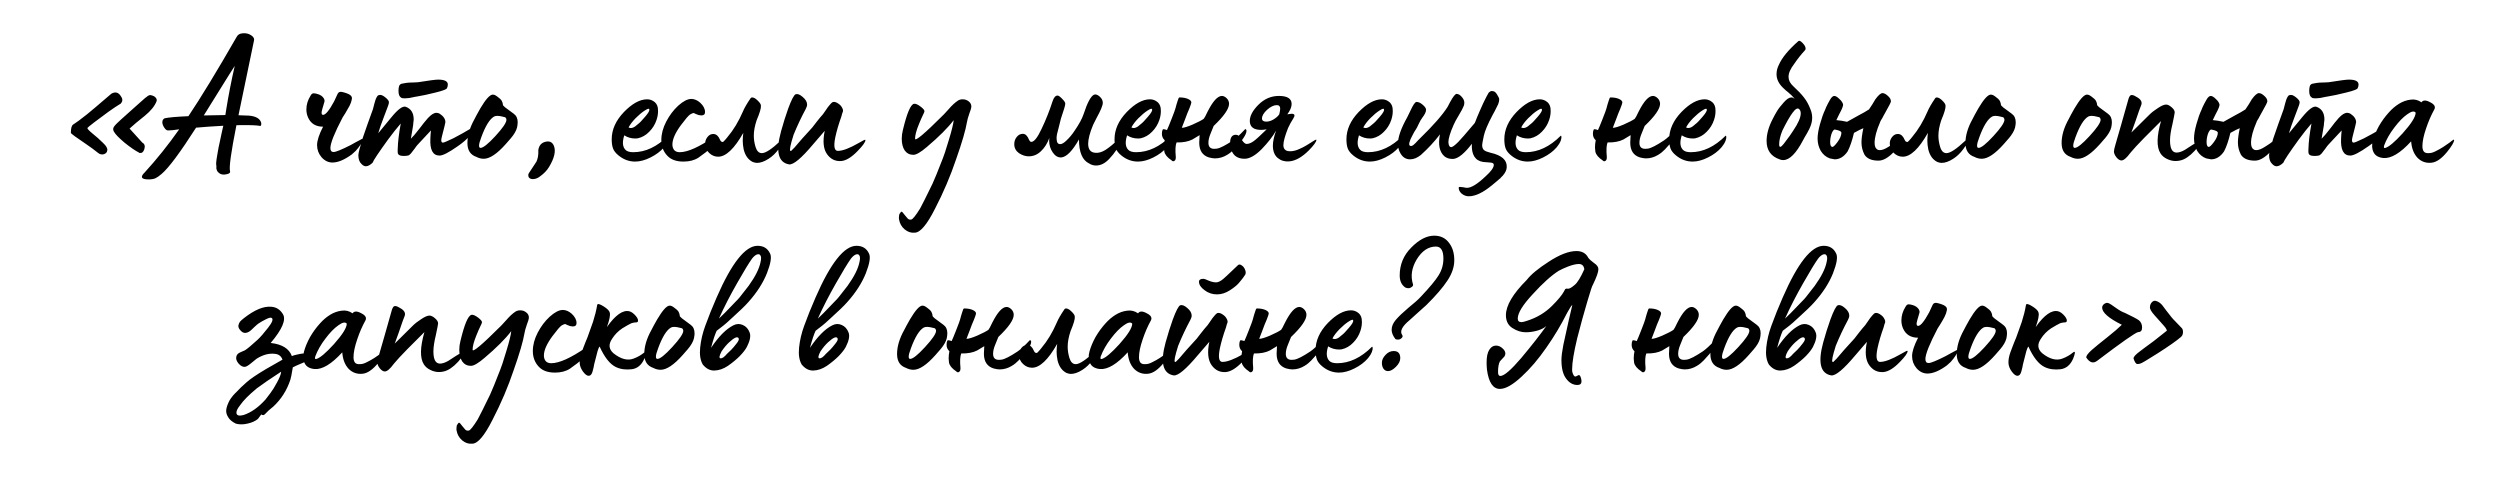 <?xml version="1.0" encoding="UTF-8"?> <svg xmlns="http://www.w3.org/2000/svg" width="853" height="167" viewBox="0 0 853 167" fill="none"> <path d="M33.396 52.123C32.244 51.184 30.942 50.224 29.492 49.243C25.993 46.896 24.222 45.595 24.18 45.339C24.18 43.718 24.457 42.758 25.012 42.459C25.993 41.862 27.55 40.71 29.684 39.003C31.817 37.254 33.716 35.654 35.38 34.203C37.086 32.752 37.961 32.006 38.004 31.963C39.284 31.238 40.329 31.472 41.14 32.667C41.865 33.606 41.929 34.438 41.332 35.163C41.204 35.376 41.054 35.504 40.884 35.547C40.073 36.016 38.793 36.87 37.044 38.107C34.825 39.728 33.161 40.966 32.052 41.819C30.558 42.971 29.812 43.59 29.812 43.675C29.812 43.974 30.409 44.614 31.604 45.595C32.841 46.576 34.014 47.622 35.124 48.731C36.276 49.798 36.766 50.672 36.596 51.355C36.51 51.995 36.105 52.422 35.38 52.635C34.654 52.806 33.993 52.635 33.396 52.123ZM47.412 52.059C46.089 51.376 44.446 50.246 42.484 48.667C40.521 47.003 39.326 45.766 38.9 44.955C38.43 44.23 38.558 43.483 39.284 42.715C39.796 42.118 42.078 40.027 46.132 36.443L49.588 33.371C49.63 33.371 49.758 33.286 49.972 33.115C50.185 32.902 50.42 32.731 50.676 32.603C50.974 32.432 51.252 32.39 51.508 32.475C52.276 32.646 52.809 32.923 53.108 33.307C53.449 33.691 53.556 34.096 53.428 34.523C52.788 36.187 51.444 37.851 49.396 39.515C47.177 41.264 45.449 42.715 44.212 43.867C46.686 46.64 48.137 48.24 48.564 48.667C49.374 49.094 49.588 49.883 49.204 51.035C48.862 51.931 48.372 52.315 47.732 52.187C47.689 52.187 47.625 52.187 47.54 52.187C47.497 52.144 47.454 52.102 47.412 52.059ZM84.955 39.451C87.344 39.664 88.731 40.475 89.115 41.883C89.2 42.566 89.093 42.928 88.795 42.971C87.685 42.715 84.976 42.63 80.667 42.715C78.832 51.931 78.107 57.158 78.491 58.395C78.661 58.864 78.32 59.206 77.467 59.419C76.144 59.76 75.12 59.526 74.395 58.715C74.096 58.416 73.904 58.011 73.819 57.499C73.861 56.859 73.84 56.39 73.755 56.091C73.712 55.963 73.755 55.387 73.883 54.363L74.203 52.443L74.587 50.267C74.885 49.03 75.056 48.24 75.099 47.899L75.611 45.467L76.187 42.907C72.304 43.12 69.275 43.334 67.099 43.547H66.907C61.445 52.08 57.52 57.35 55.131 59.355C54.277 60.08 53.573 60.571 53.019 60.827C52.421 61.083 51.653 61.211 50.715 61.211C48.411 61.211 47.835 60.55 48.987 59.227L49.179 59.035L49.307 58.907C53.445 54.384 57.392 49.456 61.147 44.123C59.44 44.379 58.203 44.507 57.435 44.507C56.965 44.55 56.517 44.251 56.091 43.611C55.621 42.928 55.387 42.288 55.387 41.691C55.387 41.051 55.664 40.603 56.219 40.347C57.627 40.048 60.315 39.814 64.283 39.643C68.549 33.286 74.053 24.24 80.795 12.507C81.179 11.782 81.883 11.398 82.907 11.355C83.973 11.27 84.912 11.504 85.723 12.059C86.576 12.614 86.875 13.275 86.619 14.043L81.371 39.323C82.139 39.323 83.333 39.366 84.955 39.451ZM78.171 25.499L69.531 39.387C73.968 39.302 76.421 39.259 76.891 39.259L77.211 37.211C77.979 32.432 78.939 27.526 80.091 22.491L78.171 25.499ZM113.433 55.451C112.025 55.451 110.787 54.854 109.721 53.659C108.697 52.464 108.185 51.078 108.185 49.499C108.185 47.963 108.867 45.872 110.233 43.227C107.758 43.227 106.051 42.182 105.113 40.091C104.729 39.238 104.537 38.32 104.537 37.339C104.537 35.718 105.006 34.16 105.945 32.667C106.243 32.112 106.585 31.835 106.969 31.835C107.395 31.835 107.865 31.92 108.377 32.091C109.315 32.347 110.019 32.838 110.489 33.563C110.659 33.904 110.745 34.182 110.745 34.395C110.745 34.566 110.723 34.694 110.681 34.779C110.041 36.827 109.721 38.043 109.721 38.427C109.721 38.939 109.891 39.195 110.233 39.195C111.086 39.195 112.345 37.659 114.009 34.587C114.222 34.203 114.627 33.328 115.225 31.963C115.523 31.408 116.035 31.216 116.761 31.387C118.041 31.686 118.937 32.027 119.449 32.411C120.003 32.795 120.195 33.307 120.025 33.947C119.939 34.544 119.683 35.27 119.257 36.123C118.83 36.934 118.339 37.787 117.785 38.683C117.23 39.536 116.931 40.006 116.889 40.091C114.115 45.382 112.729 48.859 112.729 50.523C112.729 51.419 113.091 51.867 113.817 51.867C114.585 51.867 116.526 51.078 119.641 49.499C119.854 49.414 120.43 49.094 121.369 48.539C122.35 47.984 123.033 47.622 123.417 47.451C123.63 47.366 123.737 47.387 123.737 47.515C123.737 47.558 123.737 47.622 123.737 47.707C123.566 48.646 122.777 49.904 121.369 51.483L120.025 52.699C117.507 54.534 115.31 55.451 113.433 55.451ZM138.142 33.563C137.459 33.563 137.032 33.478 136.862 33.307C136.264 32.966 135.966 32.219 135.966 31.067C135.966 29.787 136.179 29.019 136.606 28.763C136.734 28.635 137.096 28.528 137.694 28.443C138.334 28.315 138.952 28.23 139.55 28.187C140.147 28.144 140.787 28.123 141.47 28.123C142.152 28.08 142.536 28.059 142.622 28.059C146.334 27.462 148.616 27.163 149.47 27.163C151.688 27.163 152.798 27.718 152.798 28.827C152.798 29.254 152.712 29.638 152.542 29.979C152.542 30.406 151.219 30.939 148.574 31.579C146.014 32.219 143.923 32.667 142.302 32.923L141.534 33.051C140.979 33.179 140.36 33.307 139.678 33.435C138.995 33.52 138.483 33.563 138.142 33.563ZM124.83 56.731C124.318 56.731 123.806 56.454 123.294 55.899C122.611 55.259 122.27 54.256 122.27 52.891C122.312 52.123 122.782 50.267 123.678 47.323C124.872 43.824 126.067 40.454 127.262 37.211C127.304 37.126 127.368 36.87 127.454 36.443C127.582 36.016 127.688 35.611 127.774 35.227C127.902 34.8 128.03 34.374 128.158 33.947C128.328 33.52 128.499 33.179 128.67 32.923C128.84 32.624 129.032 32.475 129.246 32.475C129.8 32.219 130.526 32.454 131.422 33.179C132.318 33.904 132.744 34.48 132.702 34.907C132.702 35.334 132.403 36.272 131.806 37.723C131.251 39.174 130.952 39.963 130.91 40.091C130.099 42.182 129.48 43.974 129.054 45.467L133.534 40.027C135.795 37.254 137.438 36.059 138.462 36.443C140.296 37.126 141.192 38.619 141.15 40.923C141.15 41.094 141.107 41.435 141.022 41.947C140.979 42.416 140.958 42.694 140.958 42.779C140.872 43.462 140.616 44.976 140.19 47.323C141.043 46.47 141.768 45.638 142.366 44.827L143.582 43.291L144.606 41.947L146.014 40.283C147.123 39.088 148.083 38.491 148.894 38.491C149.32 38.491 149.704 38.598 150.046 38.811C151.326 39.664 151.966 40.624 151.966 41.691C151.966 41.904 151.582 43.483 150.814 46.427C150.643 47.11 150.558 47.579 150.558 47.835C150.558 48.39 150.75 48.667 151.134 48.667C151.432 48.667 152.606 48.176 154.654 47.195C156.872 46.043 158.856 44.934 160.606 43.867C160.947 43.654 161.224 43.547 161.438 43.547C161.608 43.547 161.694 43.675 161.694 43.931C161.694 44.486 161.182 45.339 160.158 46.491C159.134 47.643 157.811 48.774 156.19 49.883C153.16 52.016 151.091 53.083 149.982 53.083C147.678 53.083 146.632 51.12 146.846 47.195C146.846 46.982 146.867 46.555 146.91 45.915C146.995 45.232 147.038 44.763 147.038 44.507L142.558 49.307C142.302 49.563 141.939 50.032 141.47 50.715C141 51.355 140.574 51.91 140.19 52.379C139.806 52.806 139.464 53.04 139.166 53.083C138.654 53.168 138.184 53.211 137.758 53.211C136.435 53.211 135.752 52.827 135.71 52.059C135.667 51.76 135.667 51.312 135.71 50.715C135.752 48.539 136.094 45.68 136.734 42.139C135.368 43.718 133.918 45.552 132.382 47.643C129.139 52.123 127.39 54.747 127.134 55.515C126.28 56.326 125.512 56.731 124.83 56.731ZM165.052 54.171C164.199 54.171 163.367 53.958 162.556 53.531C160.508 52.848 159.484 51.27 159.484 48.795C159.484 46.235 160.295 43.504 161.916 40.603C161.916 40.56 162.172 40.07 162.684 39.131C163.196 38.192 163.601 37.467 163.9 36.955C165.692 33.926 167.079 32.368 168.06 32.283C168.529 32.24 169.084 32.475 169.724 32.987C170.407 33.456 170.897 33.926 171.196 34.395C171.452 34.95 171.58 35.355 171.58 35.611V35.739C171.58 35.91 171.836 36.208 172.348 36.635C172.604 36.848 173.585 37.574 175.292 38.811C176.188 39.451 176.636 40.411 176.636 41.691C176.636 42.16 176.615 42.459 176.572 42.587C176.487 43.739 175.975 44.955 175.036 46.235C174.695 46.662 174.46 46.96 174.332 47.131L172.604 49.115C169.617 52.486 167.1 54.171 165.052 54.171ZM163.964 50.459C164.86 50.459 166.545 49.115 169.02 46.427C171.537 43.696 172.796 41.84 172.796 40.859C172.796 40.56 172.668 40.283 172.412 40.027L171.644 39.835C170.193 39.451 169.169 39.43 168.572 39.771C167.079 40.624 165.628 42.971 164.22 46.811C163.708 48.134 163.452 49.094 163.452 49.691C163.452 50.203 163.623 50.459 163.964 50.459ZM182.202 61.083C181.562 61.168 181.05 61.062 180.666 60.763C180.325 60.507 180.197 60.059 180.282 59.419C180.282 59.334 180.602 58.822 181.242 57.883C181.711 57.2 182.159 56.518 182.586 55.835C182.97 55.366 183.226 54.854 183.354 54.299C183.525 53.787 183.631 53.147 183.674 52.379V51.163C183.93 49.584 184.783 48.646 186.234 48.347C187.557 48.048 188.474 48.518 188.986 49.755C189.711 51.547 189.157 53.958 187.322 56.987C186.597 58.182 185.573 59.248 184.25 60.187C183.61 60.699 182.927 60.998 182.202 61.083ZM216.715 55.131C214.624 55.131 212.725 54.427 211.019 53.019C210.08 52.251 209.461 51.462 209.163 50.651C208.864 49.84 208.715 48.795 208.715 47.515C208.715 44.23 210.101 41.136 212.875 38.235C215.691 35.334 218.336 33.883 220.811 33.883C221.536 33.883 222.219 34.075 222.859 34.459C223.755 34.971 224.288 35.76 224.459 36.827C224.501 36.998 224.523 37.36 224.523 37.915C224.523 38.896 224.352 39.899 224.011 40.923C223.499 42.459 222.667 43.803 221.515 44.955C220.405 46.107 219.104 46.854 217.611 47.195C217.483 47.238 217.205 47.259 216.779 47.259C215.371 47.259 214.112 46.896 213.003 46.171C212.277 48.432 212.405 50.075 213.387 51.099C213.899 51.654 214.795 51.931 216.075 51.931C220.256 51.931 224.224 50.054 227.979 46.299C228.021 46.256 228.085 46.32 228.171 46.491C228.299 47.515 227.829 48.688 226.763 50.011L226.507 50.331C225.355 51.654 223.84 52.784 221.963 53.723C220.085 54.662 218.336 55.131 216.715 55.131ZM214.475 43.483C215.328 43.952 216.373 43.59 217.611 42.395C218.208 41.968 219.04 41.115 220.107 39.835C221.259 38.512 221.728 37.659 221.515 37.275C221.472 36.934 220.96 37.083 219.979 37.723C219.04 38.32 217.995 39.195 216.843 40.347C215.733 41.499 214.944 42.544 214.475 43.483ZM233.198 55.131C230.851 55.131 229.059 54.512 227.822 53.275C226.371 51.824 225.646 49.99 225.646 47.771C225.646 45.723 226.201 43.632 227.31 41.499C228.419 39.366 229.785 37.552 231.406 36.059C233.113 34.523 234.606 33.755 235.886 33.755C236.91 33.755 237.913 34.182 238.894 35.035C240.003 36.059 240.558 37.126 240.558 38.235C240.558 39.003 240.131 39.387 239.278 39.387L238.382 39.259C238.083 39.174 237.742 39.046 237.358 38.875C236.974 38.662 236.739 38.555 236.654 38.555C236.441 38.555 236.035 38.726 235.438 39.067C234.883 39.451 233.859 40.646 232.366 42.651C230.403 45.296 229.422 47.515 229.422 49.307C229.422 50.032 229.614 50.651 229.998 51.163C230.425 51.675 231.065 51.931 231.918 51.931C234.649 51.931 238.617 50.139 243.822 46.555C243.907 46.512 243.971 46.534 244.014 46.619C244.057 46.704 244.078 46.832 244.078 47.003C244.078 48.027 243.502 49.222 242.35 50.587C241.582 51.398 240.238 52.464 238.318 53.787C236.953 54.683 235.246 55.131 233.198 55.131ZM258.286 55.579C257.859 55.579 257.369 55.472 256.814 55.259C255.278 54.491 254.254 53.062 253.742 50.971C253.529 49.904 253.422 48.923 253.422 48.027C253.422 47.174 253.486 46.278 253.614 45.339C250.542 50.758 247.683 53.467 245.038 53.467C243.886 53.467 242.862 53.04 241.966 52.187C241.07 51.334 240.622 50.331 240.622 49.179C240.537 48.326 240.793 47.515 241.39 46.747C241.987 45.979 242.713 45.638 243.566 45.723C244.462 45.808 245.166 46.47 245.678 47.707C245.891 48.176 246.147 48.411 246.446 48.411C246.531 48.496 246.681 48.454 246.894 48.283C247.107 48.07 247.363 47.792 247.662 47.451C247.961 47.067 248.153 46.832 248.238 46.747C250.286 44.315 252.035 41.414 253.486 38.043C253.955 36.891 254.83 35.376 256.11 33.499C256.238 33.328 256.409 33.243 256.622 33.243C257.177 33.243 257.795 33.584 258.478 34.267C259.246 34.992 259.63 35.59 259.63 36.059C259.715 36.87 259.225 38.534 258.158 41.051C257.518 42.971 257.198 44.72 257.198 46.299C257.198 47.536 257.39 48.795 257.774 50.075C258.201 51.526 258.926 52.251 259.95 52.251C261.23 52.251 263.363 50.843 266.35 48.027C266.947 47.6 267.246 47.558 267.246 47.899C267.246 48.454 266.734 49.435 265.71 50.843C264.686 52.251 263.534 53.36 262.254 54.171C260.803 55.11 259.481 55.579 258.286 55.579ZM269.238 56.091C265.526 55.451 264.608 51.696 266.486 44.827C267.254 42.054 268.064 39.472 268.918 37.083C270.027 34.054 270.88 32.411 271.478 32.155C272.118 31.942 272.907 32.24 273.846 33.051C274.87 33.904 275.382 34.779 275.382 35.675C275.382 36.102 275.232 36.592 274.934 37.147C273.398 40.006 272.011 42.95 270.774 45.979C269.664 49.478 269.302 51.312 269.686 51.483H269.942C269.984 51.483 270.368 51.099 271.094 50.331C272.459 48.667 274.464 46.406 277.11 43.547L278.646 41.563C279.371 40.624 280.096 39.75 280.822 38.939C280.907 38.854 281.206 38.427 281.718 37.659C282.23 36.848 282.742 36.166 283.254 35.611C283.766 35.014 284.15 34.736 284.406 34.779C284.875 34.736 285.387 34.907 285.942 35.291C286.539 35.675 286.966 36.102 287.222 36.571C287.435 36.912 287.563 37.211 287.606 37.467C287.648 37.68 287.648 37.872 287.606 38.043C287.563 38.171 287.478 38.406 287.35 38.747C287.264 39.088 287.179 39.408 287.094 39.707C286.155 42.31 285.451 44.72 284.982 46.939C284.384 49.968 284.683 51.483 285.878 51.483C287.499 51.483 289.867 50.587 292.982 48.795L294.838 47.771C295.136 47.643 295.286 47.664 295.286 47.835C295.243 48.518 294.368 49.734 292.662 51.483C290.614 53.616 288.758 54.768 287.094 54.939C285.046 55.11 283.403 54.32 282.166 52.571C280.928 50.822 280.672 48.176 281.398 44.635C280.502 45.659 279.179 47.195 277.43 49.243C273.462 53.979 270.731 56.262 269.238 56.091ZM312.091 79.387C310.853 79.515 309.701 79.131 308.635 78.235C307.611 77.339 306.992 76.251 306.779 74.971L306.715 74.651C306.715 74.438 306.715 74.288 306.715 74.203C306.715 73.904 306.757 73.542 306.843 73.115C307.184 72.518 307.44 72.219 307.611 72.219C307.781 72.219 308.144 72.603 308.699 73.371L309.723 74.587C310.021 74.886 310.427 74.992 310.939 74.907C311.451 74.779 312.453 73.52 313.947 71.131C314.757 69.638 316.165 66.822 318.171 62.683C318.811 61.318 319.984 58.438 321.691 54.043C321.989 53.403 322.672 51.312 323.739 47.771C324.72 44.571 325.275 42.31 325.403 40.987C323.397 43.632 320.347 46.683 316.251 50.139C314.16 51.931 312.624 52.827 311.643 52.827C310.405 52.827 309.424 52.336 308.699 51.355C308.016 50.331 307.675 48.987 307.675 47.323C307.675 46.384 307.803 45.403 308.059 44.379C309.424 38.662 310.683 35.675 311.835 35.419C312.347 35.291 313.136 35.632 314.203 36.443C315.013 37.083 315.419 37.574 315.419 37.915C315.419 38.086 315.355 38.299 315.227 38.555C314.544 39.963 313.968 41.264 313.499 42.459C312.645 44.55 312.219 46.171 312.219 47.323C312.219 48.347 315.44 45.638 321.883 39.195L322.139 38.939L323.547 37.403C324.784 35.952 325.915 34.907 326.939 34.267C327.365 34.011 327.877 33.883 328.475 33.883C329.285 33.883 329.989 34.139 330.587 34.651C331.184 35.12 331.461 35.739 331.419 36.507C331.419 36.806 331.184 37.574 330.715 38.811C330.288 40.048 330.032 40.966 329.947 41.563C329.477 44.379 328.24 48.624 326.235 54.299C324.315 60.016 321.904 65.67 319.003 71.259C316.272 76.678 313.968 79.387 312.091 79.387ZM373.97 56.475C373.116 56.475 372.327 56.24 371.602 55.771C369.298 54.662 368.146 51.931 368.146 47.579C365.884 51.547 363.858 53.595 362.066 53.723C360.956 53.766 359.996 53.19 359.186 51.995C358.375 50.8 357.97 49.478 357.97 48.027C357.97 47.515 357.991 47.195 358.034 47.067C357.351 48.944 356.391 50.459 355.154 51.611C353.959 52.763 352.572 53.339 350.994 53.339C349.884 53.339 348.775 52.976 347.666 52.251C346.599 51.483 346.066 50.459 346.066 49.179C346.066 48.24 346.343 47.43 346.898 46.747C347.452 46.022 348.156 45.659 349.01 45.659C349.863 45.659 350.567 46.342 351.122 47.707C351.335 48.176 351.591 48.411 351.89 48.411C352.828 48.411 353.98 46.96 355.346 44.059C356.839 40.944 358.098 37.787 359.122 34.587C359.548 33.264 360.124 32.603 360.85 32.603C361.191 32.603 361.724 32.987 362.45 33.755C363.132 34.438 363.474 34.971 363.474 35.355C363.474 35.91 362.983 37.595 362.002 40.411C361.916 40.624 361.554 42.075 360.914 44.763C360.572 45.915 360.444 46.854 360.53 47.579C360.572 48.646 360.978 49.179 361.746 49.179C362.343 49.179 363.09 48.731 363.986 47.835C364.924 46.939 365.778 45.915 366.546 44.763C368.167 42.416 369.234 40.454 369.746 38.875C371.026 34.95 372.22 32.752 373.33 32.283C373.884 32.112 374.503 32.326 375.186 32.923C375.911 33.563 376.274 34.267 376.274 35.035C376.274 35.547 376.082 36.251 375.698 37.147C375.314 38.043 374.802 39.067 374.162 40.219L372.946 42.651C371.836 45.339 371.282 47.472 371.282 49.051C371.282 50.971 372.071 51.995 373.65 52.123C374.759 52.251 375.932 51.931 377.17 51.163C378.45 50.352 380.071 49.008 382.034 47.131C382.204 46.96 382.311 47.046 382.354 47.387C382.396 48.71 381.543 50.48 379.794 52.699L378.45 54.235C377.042 55.728 375.548 56.475 373.97 56.475ZM388.277 55.131C386.186 55.131 384.288 54.427 382.581 53.019C381.642 52.251 381.024 51.462 380.725 50.651C380.426 49.84 380.277 48.795 380.277 47.515C380.277 44.23 381.664 41.136 384.437 38.235C387.253 35.334 389.898 33.883 392.373 33.883C393.098 33.883 393.781 34.075 394.421 34.459C395.317 34.971 395.85 35.76 396.021 36.827C396.064 36.998 396.085 37.36 396.085 37.915C396.085 38.896 395.914 39.899 395.573 40.923C395.061 42.459 394.229 43.803 393.077 44.955C391.968 46.107 390.666 46.854 389.173 47.195C389.045 47.238 388.768 47.259 388.341 47.259C386.933 47.259 385.674 46.896 384.565 46.171C383.84 48.432 383.968 50.075 384.949 51.099C385.461 51.654 386.357 51.931 387.637 51.931C391.818 51.931 395.786 50.054 399.541 46.299C399.584 46.256 399.648 46.32 399.733 46.491C399.861 47.515 399.392 48.688 398.325 50.011L398.069 50.331C396.917 51.654 395.402 52.784 393.525 53.723C391.648 54.662 389.898 55.131 388.277 55.131ZM386.037 43.483C386.89 43.952 387.936 43.59 389.173 42.395C389.77 41.968 390.602 41.115 391.669 39.835C392.821 38.512 393.29 37.659 393.077 37.275C393.034 36.934 392.522 37.083 391.541 37.723C390.602 38.32 389.557 39.195 388.405 40.347C387.296 41.499 386.506 42.544 386.037 43.483ZM399.705 54.683C398.297 53.744 397.486 52.763 397.273 51.739C397.187 51.056 397.145 50.587 397.145 50.331C397.145 49.52 397.23 48.688 397.401 47.835C396.761 47.28 396.441 46.555 396.441 45.659C396.441 45.062 396.526 44.592 396.697 44.251C396.739 43.995 397.23 44.038 398.169 44.379C398.51 43.654 399.022 42.416 399.705 40.667L400.665 38.171C400.793 37.872 400.921 37.488 401.049 37.019C401.219 36.507 401.347 36.038 401.433 35.611C401.561 35.184 401.689 34.779 401.817 34.395C401.945 33.968 402.051 33.67 402.137 33.499C402.265 33.286 402.371 33.2 402.457 33.243C403.609 33.243 404.569 33.414 405.337 33.755C406.105 34.096 406.489 34.502 406.489 34.971C406.489 35.184 406.254 35.888 405.785 37.083C405.657 37.339 405.422 37.894 405.081 38.747C404.782 39.6 404.526 40.283 404.313 40.795C404.142 41.179 403.779 42.118 403.225 43.611C403.95 43.611 405.166 43.248 406.873 42.523C408.707 41.712 409.987 41.051 410.713 40.539C410.926 40.326 411.374 39.494 412.057 38.043C413.849 34.502 415.47 32.731 416.921 32.731C417.433 32.731 417.966 32.987 418.521 33.499C419.075 34.054 419.353 34.694 419.353 35.419C419.353 37.126 417.603 39.643 414.105 42.971L413.017 45.659C412.547 46.768 412.313 47.792 412.313 48.731C412.313 50.096 412.974 50.779 414.297 50.779C414.766 50.779 415.065 50.758 415.193 50.715C416.302 50.544 418.137 49.606 420.697 47.899C421.806 47.131 423.15 45.894 424.729 44.187C424.814 44.102 424.899 44.059 424.985 44.059C425.07 44.059 425.134 44.123 425.177 44.251C425.262 44.336 425.305 44.464 425.305 44.635C425.305 45.872 423.875 47.984 421.017 50.971C420.334 51.696 419.566 52.315 418.713 52.827C417.39 53.638 416.003 54.043 414.553 54.043C414.041 54.043 413.358 53.936 412.505 53.723C410.286 53.04 409.177 51.355 409.177 48.667C409.177 48.582 409.219 47.728 409.305 46.107L406.873 47.579C405.465 48.304 403.651 48.646 401.433 48.603C401.049 49.584 400.963 51.206 401.177 53.467C401.219 54.192 401.07 54.662 400.729 54.875C400.387 55.131 400.046 55.067 399.705 54.683ZM439.873 55.067C438.379 55.195 437.078 54.811 435.969 53.915C434.859 52.976 434.305 51.568 434.305 49.691C434.305 48.326 434.667 46.619 435.393 44.571C434.326 46.491 432.683 48.603 430.465 50.907C428.289 53.083 426.347 54.171 424.641 54.171C421.91 54.171 420.31 52.784 419.841 50.011C419.755 49.328 419.713 48.923 419.713 48.795C419.713 46.918 420.374 45.979 421.697 45.979C422.422 45.979 423.062 46.512 423.617 47.579C424.257 48.603 424.833 49.115 425.345 49.115C426.241 49.115 427.265 48.624 428.417 47.643L429.505 46.683L432.193 44.123C431.51 44.251 430.87 44.315 430.273 44.315C427.713 44.315 426.433 43.291 426.433 41.243C426.433 39.536 427.414 37.702 429.377 35.739C431.382 33.734 433.707 32.731 436.353 32.731C439.254 32.731 440.705 33.648 440.705 35.483C440.705 36.507 440.214 37.68 439.233 39.003C440.129 38.875 440.619 38.811 440.705 38.811C441.43 38.811 441.75 39.067 441.665 39.579C441.665 39.664 441.537 39.942 441.281 40.411C441.025 40.838 440.705 41.371 440.321 42.011C439.979 42.651 439.702 43.206 439.489 43.675C438.422 46.363 437.889 48.326 437.889 49.563C437.889 50.416 438.209 51.014 438.849 51.355C439.147 51.526 439.595 51.611 440.193 51.611C441.217 51.611 442.305 51.334 443.457 50.779C444.182 50.48 444.971 50.075 445.825 49.563C446.678 49.051 447.361 48.624 447.873 48.283C448.385 47.942 448.662 47.771 448.705 47.771C449.003 47.6 449.153 47.6 449.153 47.771C449.11 48.411 448.257 49.584 446.593 51.291C444.246 53.638 442.006 54.896 439.873 55.067ZM432.065 41.499C432.875 41.499 433.707 41.243 434.561 40.731C435.457 40.176 436.097 39.6 436.481 39.003C436.694 38.15 436.801 37.51 436.801 37.083C436.801 36.272 436.417 35.867 435.649 35.867C434.625 35.867 433.515 36.4 432.321 37.467C431.169 38.534 430.593 39.515 430.593 40.411C430.593 41.136 431.083 41.499 432.065 41.499ZM467.402 55.131C465.311 55.131 463.413 54.427 461.706 53.019C460.767 52.251 460.149 51.462 459.85 50.651C459.551 49.84 459.402 48.795 459.402 47.515C459.402 44.23 460.789 41.136 463.562 38.235C466.378 35.334 469.023 33.883 471.498 33.883C472.223 33.883 472.906 34.075 473.546 34.459C474.442 34.971 474.975 35.76 475.146 36.827C475.189 36.998 475.21 37.36 475.21 37.915C475.21 38.896 475.039 39.899 474.698 40.923C474.186 42.459 473.354 43.803 472.202 44.955C471.093 46.107 469.791 46.854 468.298 47.195C468.17 47.238 467.893 47.259 467.466 47.259C466.058 47.259 464.799 46.896 463.69 46.171C462.965 48.432 463.093 50.075 464.074 51.099C464.586 51.654 465.482 51.931 466.762 51.931C470.943 51.931 474.911 50.054 478.666 46.299C478.709 46.256 478.773 46.32 478.858 46.491C478.986 47.515 478.517 48.688 477.45 50.011L477.194 50.331C476.042 51.654 474.527 52.784 472.65 53.723C470.773 54.662 469.023 55.131 467.402 55.131ZM465.162 43.483C466.015 43.952 467.061 43.59 468.298 42.395C468.895 41.968 469.727 41.115 470.794 39.835C471.946 38.512 472.415 37.659 472.202 37.275C472.159 36.934 471.647 37.083 470.666 37.723C469.727 38.32 468.682 39.195 467.53 40.347C466.421 41.499 465.631 42.544 465.162 43.483ZM501.166 66.971C500.27 66.971 499.459 66.672 498.734 66.075C498.051 65.478 497.71 64.816 497.71 64.091C497.71 63.878 497.838 63.771 498.094 63.771C498.392 63.771 498.798 63.814 499.31 63.899C499.864 64.027 500.27 64.091 500.526 64.091C502.019 64.091 504.152 62.768 506.926 60.123C508.76 58.459 509.678 57.179 509.678 56.283C509.678 55.942 509.507 55.707 509.166 55.579C508.867 55.494 508.334 55.43 507.566 55.387C506.84 55.344 506.328 55.302 506.03 55.259C503.299 54.832 502.019 52.763 502.19 49.051C501.123 50.502 499.992 51.739 498.798 52.763C497.603 53.744 496.558 54.235 495.662 54.235C494.51 54.235 493.571 53.936 492.846 53.339C491.139 51.846 490.627 49.35 491.31 45.851C489.432 48.326 487.256 50.672 484.782 52.891C483.544 53.872 482.328 54.363 481.134 54.363C479.726 54.363 478.638 53.702 477.87 52.379C477.272 51.398 476.974 50.288 476.974 49.051C476.974 46.79 478.04 43.76 480.174 39.963C480.472 39.408 480.835 38.662 481.262 37.723C482.158 35.76 482.84 34.779 483.31 34.779C483.992 34.779 484.696 35.099 485.422 35.739C486.19 36.379 486.574 36.955 486.574 37.467C486.574 38.15 486.147 39.046 485.294 40.155C484.867 40.71 484.44 41.456 484.014 42.395C483.63 43.248 483.331 43.824 483.118 44.123C482.904 44.422 482.712 44.72 482.542 45.019C482.414 45.318 482.2 45.723 481.902 46.235C481.646 46.704 481.432 47.131 481.262 47.515C481.134 47.899 481.006 48.283 480.878 48.667C480.792 49.008 480.792 49.286 480.878 49.499C480.963 49.712 481.155 49.819 481.454 49.819C481.667 49.819 481.923 49.712 482.222 49.499C482.52 49.243 482.776 49.008 482.99 48.795C483.246 48.539 483.523 48.24 483.822 47.899C484.163 47.558 484.376 47.344 484.462 47.259C489.027 42.822 492.184 39.216 493.934 36.443L494.766 34.843C495.79 32.966 496.536 32.027 497.006 32.027C497.646 32.07 498.243 32.432 498.798 33.115C499.352 33.755 499.63 34.395 499.63 35.035C499.63 35.419 499.566 35.782 499.438 36.123C499.139 36.891 498.563 37.979 497.71 39.387C496.899 40.71 496.323 41.776 495.982 42.587C494.787 45.275 494.19 47.259 494.19 48.539C494.19 48.667 494.232 48.944 494.318 49.371C494.488 49.926 494.766 50.203 495.15 50.203C495.576 50.203 496.387 49.606 497.582 48.411C498.35 47.643 500.206 45.51 503.15 42.011L503.342 41.627C503.47 41.328 503.662 40.838 503.918 40.155C504.216 39.43 504.515 38.726 504.814 38.043C505.71 35.952 506.499 34.267 507.182 32.987C507.224 32.902 507.331 32.71 507.502 32.411C507.672 32.112 507.8 31.878 507.886 31.707C508.014 31.536 508.184 31.387 508.398 31.259C508.611 31.088 508.824 31.024 509.038 31.067C509.251 31.067 509.486 31.11 509.742 31.195C510.126 31.323 510.51 31.728 510.894 32.411C511.32 33.051 511.534 33.563 511.534 33.947C511.534 34.416 511.406 34.971 511.15 35.611L509.998 37.915C509.571 38.768 509.315 39.238 509.23 39.323C507.608 42.395 506.627 44.72 506.286 46.299C505.902 48.091 505.71 49.158 505.71 49.499C505.71 50.267 505.923 50.843 506.35 51.227C506.776 51.568 507.523 51.867 508.59 52.123C512.43 52.976 514.264 54.64 514.094 57.115C514.051 58.011 513.603 58.95 512.75 59.931C512.664 60.016 512.558 60.123 512.43 60.251C512.302 60.379 512.195 60.486 512.11 60.571C512.067 60.656 512.003 60.742 511.918 60.827C511.832 60.912 511.747 60.976 511.662 61.019C511.448 61.232 511 61.616 510.318 62.171C509.635 62.726 509.272 63.024 509.23 63.067C506.115 65.67 503.427 66.971 501.166 66.971ZM521.277 55.131C519.186 55.131 517.288 54.427 515.581 53.019C514.642 52.251 514.024 51.462 513.725 50.651C513.426 49.84 513.277 48.795 513.277 47.515C513.277 44.23 514.664 41.136 517.437 38.235C520.253 35.334 522.898 33.883 525.373 33.883C526.098 33.883 526.781 34.075 527.421 34.459C528.317 34.971 528.85 35.76 529.021 36.827C529.064 36.998 529.085 37.36 529.085 37.915C529.085 38.896 528.914 39.899 528.573 40.923C528.061 42.459 527.229 43.803 526.077 44.955C524.968 46.107 523.666 46.854 522.173 47.195C522.045 47.238 521.768 47.259 521.341 47.259C519.933 47.259 518.674 46.896 517.565 46.171C516.84 48.432 516.968 50.075 517.949 51.099C518.461 51.654 519.357 51.931 520.637 51.931C524.818 51.931 528.786 50.054 532.541 46.299C532.584 46.256 532.648 46.32 532.733 46.491C532.861 47.515 532.392 48.688 531.325 50.011L531.069 50.331C529.917 51.654 528.402 52.784 526.525 53.723C524.648 54.662 522.898 55.131 521.277 55.131ZM519.037 43.483C519.89 43.952 520.936 43.59 522.173 42.395C522.77 41.968 523.602 41.115 524.669 39.835C525.821 38.512 526.29 37.659 526.077 37.275C526.034 36.934 525.522 37.083 524.541 37.723C523.602 38.32 522.557 39.195 521.405 40.347C520.296 41.499 519.506 42.544 519.037 43.483ZM546.767 54.683C545.359 53.744 544.548 52.763 544.335 51.739C544.25 51.056 544.207 50.587 544.207 50.331C544.207 49.52 544.292 48.688 544.463 47.835C543.823 47.28 543.503 46.555 543.503 45.659C543.503 45.062 543.588 44.592 543.759 44.251C543.802 43.995 544.292 44.038 545.231 44.379C545.572 43.654 546.084 42.416 546.767 40.667L547.727 38.171C547.855 37.872 547.983 37.488 548.111 37.019C548.282 36.507 548.41 36.038 548.495 35.611C548.623 35.184 548.751 34.779 548.879 34.395C549.007 33.968 549.114 33.67 549.199 33.499C549.327 33.286 549.434 33.2 549.519 33.243C550.671 33.243 551.631 33.414 552.399 33.755C553.167 34.096 553.551 34.502 553.551 34.971C553.551 35.184 553.316 35.888 552.847 37.083C552.719 37.339 552.484 37.894 552.143 38.747C551.844 39.6 551.588 40.283 551.375 40.795C551.204 41.179 550.842 42.118 550.287 43.611C551.012 43.611 552.228 43.248 553.935 42.523C555.77 41.712 557.05 41.051 557.775 40.539C557.988 40.326 558.436 39.494 559.119 38.043C560.911 34.502 562.532 32.731 563.983 32.731C564.495 32.731 565.028 32.987 565.583 33.499C566.138 34.054 566.415 34.694 566.415 35.419C566.415 37.126 564.666 39.643 561.167 42.971L560.079 45.659C559.61 46.768 559.375 47.792 559.375 48.731C559.375 50.096 560.036 50.779 561.359 50.779C561.828 50.779 562.127 50.758 562.255 50.715C563.364 50.544 565.199 49.606 567.759 47.899C568.868 47.131 570.212 45.894 571.791 44.187C571.876 44.102 571.962 44.059 572.047 44.059C572.132 44.059 572.196 44.123 572.239 44.251C572.324 44.336 572.367 44.464 572.367 44.635C572.367 45.872 570.938 47.984 568.079 50.971C567.396 51.696 566.628 52.315 565.775 52.827C564.452 53.638 563.066 54.043 561.615 54.043C561.103 54.043 560.42 53.936 559.567 53.723C557.348 53.04 556.239 51.355 556.239 48.667C556.239 48.582 556.282 47.728 556.367 46.107L553.935 47.579C552.527 48.304 550.714 48.646 548.495 48.603C548.111 49.584 548.026 51.206 548.239 53.467C548.282 54.192 548.132 54.662 547.791 54.875C547.45 55.131 547.108 55.067 546.767 54.683ZM577.527 55.131C575.436 55.131 573.538 54.427 571.831 53.019C570.892 52.251 570.274 51.462 569.975 50.651C569.676 49.84 569.527 48.795 569.527 47.515C569.527 44.23 570.914 41.136 573.687 38.235C576.503 35.334 579.148 33.883 581.623 33.883C582.348 33.883 583.031 34.075 583.671 34.459C584.567 34.971 585.1 35.76 585.271 36.827C585.314 36.998 585.335 37.36 585.335 37.915C585.335 38.896 585.164 39.899 584.823 40.923C584.311 42.459 583.479 43.803 582.327 44.955C581.218 46.107 579.916 46.854 578.423 47.195C578.295 47.238 578.018 47.259 577.591 47.259C576.183 47.259 574.924 46.896 573.815 46.171C573.09 48.432 573.218 50.075 574.199 51.099C574.711 51.654 575.607 51.931 576.887 51.931C581.068 51.931 585.036 50.054 588.791 46.299C588.834 46.256 588.898 46.32 588.983 46.491C589.111 47.515 588.642 48.688 587.575 50.011L587.319 50.331C586.167 51.654 584.652 52.784 582.775 53.723C580.898 54.662 579.148 55.131 577.527 55.131ZM575.287 43.483C576.14 43.952 577.186 43.59 578.423 42.395C579.02 41.968 579.852 41.115 580.919 39.835C582.071 38.512 582.54 37.659 582.327 37.275C582.284 36.934 581.772 37.083 580.791 37.723C579.852 38.32 578.807 39.195 577.655 40.347C576.546 41.499 575.756 42.544 575.287 43.483ZM608.457 54.619C607.945 54.619 607.518 54.534 607.177 54.363C604.233 53.339 602.761 51.248 602.761 48.091C602.761 45.744 603.465 43.227 604.873 40.539C605.3 39.686 605.769 38.832 606.281 37.979C606.75 37.168 607.54 36.144 608.649 34.907C609.63 33.798 610.484 33.243 611.209 33.243C611.678 33.243 612.062 33.456 612.361 33.883C612.233 33.584 611.977 33.243 611.593 32.859C611.252 32.475 610.91 32.155 610.569 31.899C610.27 31.6 609.865 31.259 609.353 30.875C608.884 30.448 608.585 30.171 608.457 30.043C606.921 28.592 606.153 27.014 606.153 25.307C606.153 24.198 606.43 23.11 606.985 22.043C608.009 19.696 610.206 17.03 613.577 14.043C613.876 13.744 614.366 13.958 615.049 14.683C615.732 15.366 616.073 16.006 616.073 16.603C616.073 16.816 616.009 16.987 615.881 17.115C614.516 18.608 613.3 20.144 612.233 21.723C610.91 23.43 610.249 24.923 610.249 26.203C610.249 27.355 610.761 28.4 611.785 29.339C613.406 30.832 614.644 32.134 615.497 33.243C616.35 34.31 617.076 35.611 617.673 37.147C618.1 38.128 618.313 39.131 618.313 40.155C618.313 41.179 618.1 42.203 617.673 43.227C617.374 43.952 617.161 44.4 617.033 44.571C616.948 44.784 616.777 45.104 616.521 45.531C616.265 45.958 615.988 46.427 615.689 46.939C615.433 47.408 615.284 47.686 615.241 47.771C612.852 52.336 610.59 54.619 608.457 54.619ZM608.585 49.115L609.353 48.091C610.377 46.768 611.209 45.595 611.849 44.571C613.556 42.054 614.409 40.091 614.409 38.683C614.409 38 614.217 37.51 613.833 37.211C613.321 36.742 612.596 37.147 611.657 38.427C610.718 39.664 609.545 41.712 608.137 44.571C607.412 46.363 607.049 47.92 607.049 49.243C607.049 50.438 607.561 50.395 608.585 49.115ZM640.96 54.811C638.613 54.811 637.013 54.128 636.16 52.763C635.477 51.44 635.136 50.054 635.136 48.603C635.136 47.366 635.349 45.744 635.776 43.739C635.178 43.952 634.112 44.486 632.576 45.339C631.936 48.027 631.21 50.139 630.4 51.675C629.162 53.467 627.69 54.363 625.984 54.363L624.32 54.043C623.04 53.574 622.016 52.72 621.248 51.483C620.522 50.203 620.16 48.795 620.16 47.259C620.16 45.936 620.437 44.294 620.992 42.331C621.546 40.326 622.122 38.704 622.72 37.467C622.762 37.339 622.89 37.019 623.104 36.507C623.36 35.952 623.573 35.526 623.744 35.227C623.914 34.886 624.128 34.502 624.384 34.075C624.64 33.606 624.896 33.264 625.152 33.051C625.408 32.838 625.642 32.731 625.856 32.731C626.325 32.731 626.901 33.072 627.584 33.755C628.309 34.395 628.736 35.035 628.864 35.675C628.906 35.803 628.821 36.166 628.608 36.763C628.437 37.232 628.074 37.979 627.52 39.003L626.56 40.987C627.712 41.072 628.928 41.264 630.208 41.563C630.72 41.264 632.064 40.518 634.24 39.323C635.562 38.64 636.714 37.979 637.696 37.339C638.549 36.102 639.274 34.95 639.872 33.883C640.896 32.475 641.706 31.771 642.304 31.771C642.858 31.771 643.477 32.091 644.16 32.731C644.842 33.328 645.184 33.947 645.184 34.587C645.184 34.886 644.586 36.08 643.392 38.171C643.178 38.555 642.965 38.939 642.752 39.323C642.538 39.707 642.368 40.027 642.24 40.283C642.112 40.496 641.984 40.71 641.856 40.923C641.77 41.094 641.685 41.243 641.6 41.371C641.557 41.456 641.536 41.52 641.536 41.563C640.256 44.507 639.616 46.896 639.616 48.731C639.616 49.883 639.914 50.63 640.512 50.971C640.682 51.142 640.981 51.227 641.408 51.227C642.218 51.227 643.242 50.822 644.48 50.011C645.546 49.371 646.549 48.667 647.488 47.899C647.744 47.728 647.872 47.856 647.872 48.283C647.872 49.136 647.53 50.032 646.848 50.971C646.165 51.952 645.248 52.848 644.096 53.659C642.986 54.427 641.941 54.811 640.96 54.811ZM625.152 50.139C625.493 50.182 626.09 49.627 626.944 48.475C627.797 47.323 628.245 46.278 628.288 45.339C628.288 44.827 627.52 44.443 625.984 44.187C625.6 44.272 625.237 44.784 624.896 45.723C624.597 46.662 624.448 47.579 624.448 48.475C624.448 49.499 624.682 50.054 625.152 50.139ZM662.474 55.579C662.047 55.579 661.556 55.472 661.002 55.259C659.466 54.491 658.442 53.062 657.93 50.971C657.716 49.904 657.61 48.923 657.61 48.027C657.61 47.174 657.674 46.278 657.802 45.339C654.73 50.758 651.871 53.467 649.226 53.467C648.074 53.467 647.05 53.04 646.154 52.187C645.258 51.334 644.81 50.331 644.81 49.179C644.724 48.326 644.98 47.515 645.578 46.747C646.175 45.979 646.9 45.638 647.754 45.723C648.65 45.808 649.354 46.47 649.866 47.707C650.079 48.176 650.335 48.411 650.634 48.411C650.719 48.496 650.868 48.454 651.082 48.283C651.295 48.07 651.551 47.792 651.85 47.451C652.148 47.067 652.34 46.832 652.426 46.747C654.474 44.315 656.223 41.414 657.674 38.043C658.143 36.891 659.018 35.376 660.298 33.499C660.426 33.328 660.596 33.243 660.81 33.243C661.364 33.243 661.983 33.584 662.666 34.267C663.434 34.992 663.818 35.59 663.818 36.059C663.903 36.87 663.412 38.534 662.346 41.051C661.706 42.971 661.386 44.72 661.386 46.299C661.386 47.536 661.578 48.795 661.962 50.075C662.388 51.526 663.114 52.251 664.138 52.251C665.418 52.251 667.551 50.843 670.538 48.027C671.135 47.6 671.434 47.558 671.434 47.899C671.434 48.454 670.922 49.435 669.898 50.843C668.874 52.251 667.722 53.36 666.442 54.171C664.991 55.11 663.668 55.579 662.474 55.579ZM676.177 54.171C675.324 54.171 674.492 53.958 673.681 53.531C671.633 52.848 670.609 51.27 670.609 48.795C670.609 46.235 671.42 43.504 673.041 40.603C673.041 40.56 673.297 40.07 673.809 39.131C674.321 38.192 674.726 37.467 675.025 36.955C676.817 33.926 678.204 32.368 679.185 32.283C679.654 32.24 680.209 32.475 680.849 32.987C681.532 33.456 682.022 33.926 682.321 34.395C682.577 34.95 682.705 35.355 682.705 35.611V35.739C682.705 35.91 682.961 36.208 683.473 36.635C683.729 36.848 684.71 37.574 686.417 38.811C687.313 39.451 687.761 40.411 687.761 41.691C687.761 42.16 687.74 42.459 687.697 42.587C687.612 43.739 687.1 44.955 686.161 46.235C685.82 46.662 685.585 46.96 685.457 47.131L683.729 49.115C680.742 52.486 678.225 54.171 676.177 54.171ZM675.089 50.459C675.985 50.459 677.67 49.115 680.145 46.427C682.662 43.696 683.921 41.84 683.921 40.859C683.921 40.56 683.793 40.283 683.537 40.027L682.769 39.835C681.318 39.451 680.294 39.43 679.697 39.771C678.204 40.624 676.753 42.971 675.345 46.811C674.833 48.134 674.577 49.094 674.577 49.691C674.577 50.203 674.748 50.459 675.089 50.459ZM708.99 54.171C708.136 54.171 707.304 53.958 706.494 53.531C704.446 52.848 703.422 51.27 703.422 48.795C703.422 46.235 704.232 43.504 705.854 40.603C705.854 40.56 706.11 40.07 706.622 39.131C707.134 38.192 707.539 37.467 707.838 36.955C709.63 33.926 711.016 32.368 711.998 32.283C712.467 32.24 713.022 32.475 713.662 32.987C714.344 33.456 714.835 33.926 715.134 34.395C715.39 34.95 715.518 35.355 715.518 35.611V35.739C715.518 35.91 715.774 36.208 716.286 36.635C716.542 36.848 717.523 37.574 719.23 38.811C720.126 39.451 720.574 40.411 720.574 41.691C720.574 42.16 720.552 42.459 720.51 42.587C720.424 43.739 719.912 44.955 718.974 46.235C718.632 46.662 718.398 46.96 718.27 47.131L716.542 49.115C713.555 52.486 711.038 54.171 708.99 54.171ZM707.902 50.459C708.798 50.459 710.483 49.115 712.958 46.427C715.475 43.696 716.734 41.84 716.734 40.859C716.734 40.56 716.606 40.283 716.35 40.027L715.582 39.835C714.131 39.451 713.107 39.43 712.51 39.771C711.016 40.624 709.566 42.971 708.158 46.811C707.646 48.134 707.39 49.094 707.39 49.691C707.39 50.203 707.56 50.459 707.902 50.459ZM742.268 54.939C741.329 54.939 740.369 54.704 739.388 54.235C738.406 53.766 737.66 53.126 737.148 52.315C735.782 50.182 735.846 46.512 737.34 41.307L731.516 47.131C729.425 49.264 727.889 50.928 726.908 52.123C725.628 53.872 724.604 54.747 723.836 54.747C723.281 54.747 722.705 54.384 722.108 53.659C721.553 52.934 721.276 52.272 721.276 51.675C721.276 51.248 721.468 50.395 721.852 49.115L723.644 42.907L726.076 34.331C726.332 33.264 726.652 32.646 727.036 32.475C727.462 32.304 728.102 32.496 728.956 33.051C730.492 33.862 731.025 34.822 730.556 35.931C730.513 35.974 730.3 36.528 729.916 37.595C729.574 38.619 729.126 39.92 728.572 41.499C728.017 43.035 727.569 44.272 727.228 45.211L733.308 39.195C734.118 38.384 735.1 37.616 736.252 36.891C737.446 36.08 738.385 35.675 739.068 35.675C739.622 35.675 740.241 35.974 740.924 36.571C741.649 37.168 742.012 37.766 742.012 38.363C742.012 38.576 741.756 39.899 741.244 42.331C740.689 44.592 740.412 46.448 740.412 47.899C740.412 50.672 741.158 52.059 742.652 52.059C743.462 52.059 744.422 51.739 745.532 51.099L748.092 49.435L750.46 48.027C750.588 47.942 750.652 48.006 750.652 48.219C750.652 48.902 750.161 49.84 749.18 51.035L748.796 51.483C747.089 53.318 745.468 54.406 743.932 54.747C743.42 54.875 742.865 54.939 742.268 54.939ZM769.397 54.811C767.05 54.811 765.45 54.128 764.597 52.763C763.914 51.44 763.573 50.054 763.573 48.603C763.573 47.366 763.786 45.744 764.213 43.739C763.616 43.952 762.549 44.486 761.013 45.339C760.373 48.027 759.648 50.139 758.837 51.675C757.6 53.467 756.128 54.363 754.421 54.363L752.757 54.043C751.477 53.574 750.453 52.72 749.685 51.483C748.96 50.203 748.597 48.795 748.597 47.259C748.597 45.936 748.874 44.294 749.429 42.331C749.984 40.326 750.56 38.704 751.157 37.467C751.2 37.339 751.328 37.019 751.541 36.507C751.797 35.952 752.01 35.526 752.181 35.227C752.352 34.886 752.565 34.502 752.821 34.075C753.077 33.606 753.333 33.264 753.589 33.051C753.845 32.838 754.08 32.731 754.293 32.731C754.762 32.731 755.338 33.072 756.021 33.755C756.746 34.395 757.173 35.035 757.301 35.675C757.344 35.803 757.258 36.166 757.045 36.763C756.874 37.232 756.512 37.979 755.957 39.003L754.997 40.987C756.149 41.072 757.365 41.264 758.645 41.563C759.157 41.264 760.501 40.518 762.677 39.323C764 38.64 765.152 37.979 766.133 37.339C766.986 36.102 767.712 34.95 768.309 33.883C769.333 32.475 770.144 31.771 770.741 31.771C771.296 31.771 771.914 32.091 772.597 32.731C773.28 33.328 773.621 33.947 773.621 34.587C773.621 34.886 773.024 36.08 771.829 38.171C771.616 38.555 771.402 38.939 771.189 39.323C770.976 39.707 770.805 40.027 770.677 40.283C770.549 40.496 770.421 40.71 770.293 40.923C770.208 41.094 770.122 41.243 770.037 41.371C769.994 41.456 769.973 41.52 769.973 41.563C768.693 44.507 768.053 46.896 768.053 48.731C768.053 49.883 768.352 50.63 768.949 50.971C769.12 51.142 769.418 51.227 769.845 51.227C770.656 51.227 771.68 50.822 772.917 50.011C773.984 49.371 774.986 48.667 775.925 47.899C776.181 47.728 776.309 47.856 776.309 48.283C776.309 49.136 775.968 50.032 775.285 50.971C774.602 51.952 773.685 52.848 772.533 53.659C771.424 54.427 770.378 54.811 769.397 54.811ZM753.589 50.139C753.93 50.182 754.528 49.627 755.381 48.475C756.234 47.323 756.682 46.278 756.725 45.339C756.725 44.827 755.957 44.443 754.421 44.187C754.037 44.272 753.674 44.784 753.333 45.723C753.034 46.662 752.885 47.579 752.885 48.475C752.885 49.499 753.12 50.054 753.589 50.139ZM790.079 33.563C789.396 33.563 788.97 33.478 788.799 33.307C788.202 32.966 787.903 32.219 787.903 31.067C787.903 29.787 788.116 29.019 788.543 28.763C788.671 28.635 789.034 28.528 789.631 28.443C790.271 28.315 790.89 28.23 791.487 28.187C792.084 28.144 792.724 28.123 793.407 28.123C794.09 28.08 794.474 28.059 794.559 28.059C798.271 27.462 800.554 27.163 801.407 27.163C803.626 27.163 804.735 27.718 804.735 28.827C804.735 29.254 804.65 29.638 804.479 29.979C804.479 30.406 803.156 30.939 800.511 31.579C797.951 32.219 795.86 32.667 794.239 32.923L793.471 33.051C792.916 33.179 792.298 33.307 791.615 33.435C790.932 33.52 790.42 33.563 790.079 33.563ZM776.767 56.731C776.255 56.731 775.743 56.454 775.231 55.899C774.548 55.259 774.207 54.256 774.207 52.891C774.25 52.123 774.719 50.267 775.615 47.323C776.81 43.824 778.004 40.454 779.199 37.211C779.242 37.126 779.306 36.87 779.391 36.443C779.519 36.016 779.626 35.611 779.711 35.227C779.839 34.8 779.967 34.374 780.095 33.947C780.266 33.52 780.436 33.179 780.607 32.923C780.778 32.624 780.97 32.475 781.183 32.475C781.738 32.219 782.463 32.454 783.359 33.179C784.255 33.904 784.682 34.48 784.639 34.907C784.639 35.334 784.34 36.272 783.743 37.723C783.188 39.174 782.89 39.963 782.847 40.091C782.036 42.182 781.418 43.974 780.991 45.467L785.471 40.027C787.732 37.254 789.375 36.059 790.399 36.443C792.234 37.126 793.13 38.619 793.087 40.923C793.087 41.094 793.044 41.435 792.959 41.947C792.916 42.416 792.895 42.694 792.895 42.779C792.81 43.462 792.554 44.976 792.127 47.323C792.98 46.47 793.706 45.638 794.303 44.827L795.519 43.291L796.543 41.947L797.951 40.283C799.06 39.088 800.02 38.491 800.831 38.491C801.258 38.491 801.642 38.598 801.983 38.811C803.263 39.664 803.903 40.624 803.903 41.691C803.903 41.904 803.519 43.483 802.751 46.427C802.58 47.11 802.495 47.579 802.495 47.835C802.495 48.39 802.687 48.667 803.071 48.667C803.37 48.667 804.543 48.176 806.591 47.195C808.81 46.043 810.794 44.934 812.543 43.867C812.884 43.654 813.162 43.547 813.375 43.547C813.546 43.547 813.631 43.675 813.631 43.931C813.631 44.486 813.119 45.339 812.095 46.491C811.071 47.643 809.748 48.774 808.127 49.883C805.098 52.016 803.028 53.083 801.919 53.083C799.615 53.083 798.57 51.12 798.783 47.195C798.783 46.982 798.804 46.555 798.847 45.915C798.932 45.232 798.975 44.763 798.975 44.507L794.495 49.307C794.239 49.563 793.876 50.032 793.407 50.715C792.938 51.355 792.511 51.91 792.127 52.379C791.743 52.806 791.402 53.04 791.103 53.083C790.591 53.168 790.122 53.211 789.695 53.211C788.372 53.211 787.69 52.827 787.647 52.059C787.604 51.76 787.604 51.312 787.647 50.715C787.69 48.539 788.031 45.68 788.671 42.139C787.306 43.718 785.855 45.552 784.319 47.643C781.076 52.123 779.327 54.747 779.071 55.515C778.218 56.326 777.45 56.731 776.767 56.731ZM829.662 55.515C827.784 55.728 826.184 55.174 824.862 53.851C823.582 52.486 822.856 50.608 822.686 48.219C819.016 52.23 815.859 54.128 813.214 53.915C811.55 53.744 810.44 53.104 809.886 51.995C809.288 50.843 809.203 49.499 809.63 47.963C810.056 46.384 810.739 44.742 811.678 43.035C812.659 41.328 813.811 39.75 815.134 38.299C816.158 37.147 817.288 36.187 818.526 35.419C819.763 34.651 821.064 34.182 822.43 34.011C823.795 33.798 825.054 34.096 826.206 34.907C826.76 34.096 827.763 34.096 829.214 34.907C830.579 35.59 831.048 36.379 830.622 37.275C829.512 39.28 828.574 41.435 827.806 43.739C826.952 46.214 826.526 48.262 826.526 49.883C826.526 50.694 826.696 51.312 827.038 51.739C827.379 52.123 827.912 52.294 828.638 52.251C828.936 52.251 829.299 52.208 829.726 52.123C830.152 51.995 830.579 51.824 831.006 51.611C831.432 51.398 831.88 51.163 832.35 50.907C832.819 50.651 833.246 50.395 833.63 50.139C834.056 49.84 834.462 49.563 834.846 49.307C835.272 49.051 835.614 48.816 835.87 48.603C836.168 48.39 836.403 48.198 836.574 48.027L836.894 47.835C837.192 47.579 837.342 47.579 837.342 47.835C837.299 48.56 836.51 49.883 834.974 51.803C833.096 54.107 831.326 55.344 829.662 55.515ZM813.47 49.627C813.384 49.968 813.363 50.224 813.406 50.395C813.491 50.523 813.662 50.544 813.918 50.459C815.155 50.075 817.118 48.411 819.806 45.467C822.75 42.182 824.222 39.835 824.222 38.427C823.71 37.787 822.75 37.979 821.342 39.003C819.934 39.984 818.462 41.499 816.926 43.547C815.39 45.552 814.238 47.579 813.47 49.627ZM80.451 144.539C79.171 143.899 78.297 143.152 77.827 142.299C77.315 141.488 77.102 140.678 77.187 139.867C77.273 139.099 77.55 138.224 78.019 137.243C78.318 136.518 78.915 135.643 79.811 134.619C81.646 132.699 83.075 131.312 84.099 130.459C85.379 129.307 87.641 127.771 90.883 125.851C91.651 125.382 93.486 124.336 96.387 122.715C95.961 121.52 95.107 120.859 93.827 120.731C91.822 120.475 89.731 121.03 87.555 122.395L85.827 123.803C84.803 124.656 84.078 125.104 83.651 125.147C82.926 125.275 82.179 124.912 81.411 124.059C80.686 123.206 80.43 122.395 80.643 121.627C80.729 121.243 80.921 120.923 81.219 120.667C81.561 120.411 82.009 120.176 82.563 119.963C83.118 119.75 83.459 119.6 83.587 119.515C84.398 119.003 85.806 117.83 87.811 115.995C88.793 115.099 90.009 113.712 91.459 111.835C92.867 110.043 93.294 108.934 92.739 108.507C92.441 108.251 91.758 108.4 90.691 108.955C89.753 109.424 88.963 109.872 88.323 110.299C88.025 110.47 87.491 110.918 86.723 111.643C85.998 112.368 85.507 112.816 85.251 112.987C83.971 113.883 82.883 113.776 81.987 112.667C81.475 112.112 81.262 111.558 81.347 111.003C81.475 110.448 81.667 110.022 81.923 109.723C82.179 109.424 82.606 109.04 83.203 108.571C86.83 105.712 89.966 104.411 92.611 104.667C94.275 104.795 95.577 105.627 96.515 107.163C97.71 109.04 96.323 112.326 92.355 117.019C96.238 117.446 98.649 118.939 99.587 121.499C99.929 121.328 100.505 121.158 101.315 120.987C102.169 120.774 103.065 120.624 104.003 120.539C104.985 120.454 105.795 120.56 106.435 120.859C107.118 121.158 107.417 121.648 107.331 122.331C107.331 122.459 107.182 122.587 106.883 122.715C106.585 122.8 106.094 122.928 105.411 123.099C104.729 123.27 104.131 123.462 103.619 123.675C101.486 124.571 100.249 125.126 99.907 125.339C99.523 127.686 99.246 129.094 99.075 129.563C97.881 133.19 95.918 136.262 93.187 138.779C93.145 138.822 92.91 139.014 92.483 139.355C92.057 139.696 91.758 139.952 91.587 140.123C91.161 140.507 90.755 140.912 90.371 141.339C89.987 141.723 89.603 141.744 89.219 141.403C89.177 141.403 89.07 141.51 88.899 141.723C88.729 141.936 88.558 142.171 88.387 142.427C88.217 142.683 88.089 142.854 88.003 142.939C87.065 143.707 85.87 144.24 84.419 144.539C82.969 144.88 81.646 144.88 80.451 144.539ZM83.139 141.595C85.699 140.742 88.174 138.992 90.563 136.347C91.459 135.195 92.014 134.47 92.227 134.171C92.953 133.232 93.721 131.995 94.531 130.459C95.385 128.923 95.854 127.707 95.939 126.811C92.27 129.2 89.497 131.099 87.619 132.507C84.889 134.768 82.99 136.688 81.923 138.267C80.942 139.462 80.537 140.4 80.707 141.083C80.878 141.808 81.689 141.979 83.139 141.595ZM123.755 127.515C121.878 127.728 120.278 127.174 118.955 125.851C117.675 124.486 116.95 122.608 116.779 120.219C113.11 124.23 109.953 126.128 107.307 125.915C105.643 125.744 104.534 125.104 103.979 123.995C103.382 122.843 103.297 121.499 103.723 119.963C104.15 118.384 104.833 116.742 105.771 115.035C106.753 113.328 107.905 111.75 109.227 110.299C110.251 109.147 111.382 108.187 112.619 107.419C113.857 106.651 115.158 106.182 116.523 106.011C117.889 105.798 119.147 106.096 120.299 106.907C120.854 106.096 121.857 106.096 123.307 106.907C124.673 107.59 125.142 108.379 124.715 109.275C123.606 111.28 122.667 113.435 121.899 115.739C121.046 118.214 120.619 120.262 120.619 121.883C120.619 122.694 120.79 123.312 121.131 123.739C121.473 124.123 122.006 124.294 122.731 124.251C123.03 124.251 123.393 124.208 123.819 124.123C124.246 123.995 124.673 123.824 125.099 123.611C125.526 123.398 125.974 123.163 126.443 122.907C126.913 122.651 127.339 122.395 127.723 122.139C128.15 121.84 128.555 121.563 128.939 121.307C129.366 121.051 129.707 120.816 129.963 120.603C130.262 120.39 130.497 120.198 130.667 120.027L130.987 119.835C131.286 119.579 131.435 119.579 131.435 119.835C131.393 120.56 130.603 121.883 129.067 123.803C127.19 126.107 125.419 127.344 123.755 127.515ZM107.563 121.627C107.478 121.968 107.457 122.224 107.499 122.395C107.585 122.523 107.755 122.544 108.011 122.459C109.249 122.075 111.211 120.411 113.899 117.467C116.843 114.182 118.315 111.835 118.315 110.427C117.803 109.787 116.843 109.979 115.435 111.003C114.027 111.984 112.555 113.499 111.019 115.547C109.483 117.552 108.331 119.579 107.563 121.627ZM149.736 126.939C148.798 126.939 147.838 126.704 146.856 126.235C145.875 125.766 145.128 125.126 144.616 124.315C143.251 122.182 143.315 118.512 144.808 113.307L138.984 119.131C136.894 121.264 135.358 122.928 134.376 124.123C133.096 125.872 132.072 126.747 131.304 126.747C130.75 126.747 130.174 126.384 129.576 125.659C129.022 124.934 128.744 124.272 128.744 123.675C128.744 123.248 128.936 122.395 129.32 121.115L131.112 114.907L133.544 106.331C133.8 105.264 134.12 104.646 134.504 104.475C134.931 104.304 135.571 104.496 136.424 105.051C137.96 105.862 138.494 106.822 138.024 107.931C137.982 107.974 137.768 108.528 137.384 109.595C137.043 110.619 136.595 111.92 136.04 113.499C135.486 115.035 135.038 116.272 134.696 117.211L140.776 111.195C141.587 110.384 142.568 109.616 143.72 108.891C144.915 108.08 145.854 107.675 146.536 107.675C147.091 107.675 147.71 107.974 148.392 108.571C149.118 109.168 149.48 109.766 149.48 110.363C149.48 110.576 149.224 111.899 148.712 114.331C148.158 116.592 147.88 118.448 147.88 119.899C147.88 122.672 148.627 124.059 150.12 124.059C150.931 124.059 151.891 123.739 153 123.099L155.56 121.435L157.928 120.027C158.056 119.942 158.12 120.006 158.12 120.219C158.12 120.902 157.63 121.84 156.648 123.035L156.264 123.483C154.558 125.318 152.936 126.406 151.4 126.747C150.888 126.875 150.334 126.939 149.736 126.939ZM161.122 151.387C159.885 151.515 158.733 151.131 157.666 150.235C156.642 149.339 156.023 148.251 155.81 146.971L155.746 146.651C155.746 146.438 155.746 146.288 155.746 146.203C155.746 145.904 155.789 145.542 155.874 145.115C156.215 144.518 156.471 144.219 156.642 144.219C156.813 144.219 157.175 144.603 157.73 145.371L158.754 146.587C159.053 146.886 159.458 146.992 159.97 146.907C160.482 146.779 161.485 145.52 162.978 143.131C163.789 141.638 165.197 138.822 167.202 134.683C167.842 133.318 169.015 130.438 170.722 126.043C171.021 125.403 171.703 123.312 172.77 119.771C173.751 116.571 174.306 114.31 174.434 112.987C172.429 115.632 169.378 118.683 165.282 122.139C163.191 123.931 161.655 124.827 160.674 124.827C159.437 124.827 158.455 124.336 157.73 123.355C157.047 122.331 156.706 120.987 156.706 119.323C156.706 118.384 156.834 117.403 157.09 116.379C158.455 110.662 159.714 107.675 160.866 107.419C161.378 107.291 162.167 107.632 163.234 108.443C164.045 109.083 164.45 109.574 164.45 109.915C164.45 110.086 164.386 110.299 164.258 110.555C163.575 111.963 162.999 113.264 162.53 114.459C161.677 116.55 161.25 118.171 161.25 119.323C161.25 120.347 164.471 117.638 170.914 111.195L171.17 110.939L172.578 109.403C173.815 107.952 174.946 106.907 175.97 106.267C176.397 106.011 176.909 105.883 177.506 105.883C178.317 105.883 179.021 106.139 179.618 106.651C180.215 107.12 180.493 107.739 180.45 108.507C180.45 108.806 180.215 109.574 179.746 110.811C179.319 112.048 179.063 112.966 178.978 113.563C178.509 116.379 177.271 120.624 175.266 126.299C173.346 132.016 170.935 137.67 168.034 143.259C165.303 148.678 162.999 151.387 161.122 151.387ZM189.354 127.131C187.008 127.131 185.216 126.512 183.978 125.275C182.528 123.824 181.802 121.99 181.802 119.771C181.802 117.723 182.357 115.632 183.466 113.499C184.576 111.366 185.941 109.552 187.562 108.059C189.269 106.523 190.762 105.755 192.042 105.755C193.066 105.755 194.069 106.182 195.05 107.035C196.16 108.059 196.714 109.126 196.714 110.235C196.714 111.003 196.288 111.387 195.434 111.387L194.538 111.259C194.24 111.174 193.898 111.046 193.514 110.875C193.13 110.662 192.896 110.555 192.81 110.555C192.597 110.555 192.192 110.726 191.594 111.067C191.04 111.451 190.016 112.646 188.522 114.651C186.56 117.296 185.578 119.515 185.578 121.307C185.578 122.032 185.77 122.651 186.154 123.163C186.581 123.675 187.221 123.931 188.074 123.931C190.805 123.931 194.773 122.139 199.978 118.555C200.064 118.512 200.128 118.534 200.17 118.619C200.213 118.704 200.234 118.832 200.234 119.003C200.234 120.027 199.658 121.222 198.506 122.587C197.738 123.398 196.394 124.464 194.474 125.787C193.109 126.683 191.402 127.131 189.354 127.131ZM200.81 128.219C200.256 128.219 199.616 127.728 198.89 126.747C198.25 125.851 197.888 124.955 197.802 124.059C197.717 122.992 197.909 121.776 198.378 120.411L199.018 118.683C199.146 118.299 199.402 117.638 199.786 116.699C200.213 115.718 200.426 115.206 200.426 115.163L202.346 109.787C202.986 107.782 203.456 105.883 203.754 104.091C203.84 103.494 204.608 103.664 206.058 104.603C207.253 105.371 207.914 106.054 208.042 106.651C208.298 107.462 207.978 109.104 207.082 111.579C209.984 107.483 212.522 105.691 214.698 106.203C215.424 106.374 216.17 106.907 216.938 107.803C217.664 108.656 217.877 109.339 217.578 109.851C217.536 109.894 217.429 109.936 217.258 109.979C217.088 109.979 216.832 110 216.49 110.043C216.149 110.086 215.786 110.171 215.402 110.299C214.677 110.64 213.653 111.216 212.33 112.027C210.922 112.966 209.77 114.139 208.874 115.547C207.552 117.467 207.701 119.131 209.322 120.539C211.84 122.544 214.144 123.142 216.234 122.331C217.6 121.819 218.816 121.115 219.882 120.219C220.266 119.92 220.458 119.984 220.458 120.411C220.373 120.966 220.16 121.648 219.818 122.459C218.88 124.55 217.472 125.723 215.594 125.979C213.504 126.235 211.669 125.979 210.09 125.211C208.085 124.23 206.25 121.904 204.586 118.235C204.33 118.534 204.096 119.067 203.882 119.835C203.797 120.134 203.413 121.627 202.73 124.315C202.73 124.358 202.666 124.699 202.538 125.339C202.41 125.936 202.304 126.363 202.218 126.619C201.962 127.686 201.493 128.219 200.81 128.219ZM225.396 126.171C224.543 126.171 223.711 125.958 222.9 125.531C220.852 124.848 219.828 123.27 219.828 120.795C219.828 118.235 220.639 115.504 222.26 112.603C222.26 112.56 222.516 112.07 223.028 111.131C223.54 110.192 223.945 109.467 224.244 108.955C226.036 105.926 227.423 104.368 228.404 104.283C228.873 104.24 229.428 104.475 230.068 104.987C230.751 105.456 231.241 105.926 231.54 106.395C231.796 106.95 231.924 107.355 231.924 107.611V107.739C231.924 107.91 232.18 108.208 232.692 108.635C232.948 108.848 233.929 109.574 235.636 110.811C236.532 111.451 236.98 112.411 236.98 113.691C236.98 114.16 236.959 114.459 236.916 114.587C236.831 115.739 236.319 116.955 235.38 118.235C235.039 118.662 234.804 118.96 234.676 119.131L232.948 121.115C229.961 124.486 227.444 126.171 225.396 126.171ZM224.308 122.459C225.204 122.459 226.889 121.115 229.364 118.427C231.881 115.696 233.14 113.84 233.14 112.859C233.14 112.56 233.012 112.283 232.756 112.027L231.988 111.835C230.537 111.451 229.513 111.43 228.916 111.771C227.423 112.624 225.972 114.971 224.564 118.811C224.052 120.134 223.796 121.094 223.796 121.691C223.796 122.203 223.967 122.459 224.308 122.459ZM239.794 124.379C238.941 122.928 238.642 120.987 238.898 118.555C239.154 116.08 239.73 113.627 240.626 111.195C241.735 108.123 243.037 104.88 244.53 101.467C249.65 89.734 254.301 83.867 258.482 83.867C260.53 83.867 261.959 84.763 262.77 86.555C263.325 87.707 262.962 89.926 261.682 93.211C260.359 96.539 258.247 99.824 255.346 103.067C254.706 103.792 253.938 104.582 253.042 105.435C252.487 105.99 251.57 106.843 250.29 107.995C249.053 109.104 248.285 109.808 247.986 110.107C247.645 110.448 246.493 111.366 244.53 112.859C243.975 114.011 243.335 115.952 242.61 118.683C245.213 114.8 247.751 112.24 250.226 111.003C251.293 110.448 252.359 110.406 253.426 110.875C254.535 111.344 255.325 112.219 255.794 113.499C256.221 114.651 255.901 116.272 254.834 118.363C254.365 119.259 253.554 120.304 252.402 121.499C251.25 122.651 249.906 123.76 248.37 124.827C246.834 125.851 245.298 126.384 243.762 126.427C242.269 126.47 240.946 125.787 239.794 124.379ZM245.298 108.699L247.218 106.843C248.37 105.691 249.01 105.03 249.138 104.859L250.674 103.259C251.613 102.32 252.189 101.702 252.402 101.403L255.41 97.563C257.714 94.363 259.079 91.632 259.506 89.371C259.762 88.304 259.741 87.558 259.442 87.131C259.186 86.704 258.759 86.619 258.162 86.875C257.607 87.131 257.074 87.6 256.562 88.283C255.495 89.776 253.81 92.55 251.506 96.603C249.117 100.784 247.047 104.816 245.298 108.699ZM248.05 120.731C248.349 120.475 248.839 120.006 249.522 119.323C249.991 118.854 250.589 118.15 251.314 117.211C251.997 116.358 252.231 115.76 252.018 115.419C251.634 114.694 250.567 115.142 248.818 116.763C247.922 117.574 247.047 118.619 246.194 119.899C245.383 121.435 245.277 122.224 245.874 122.267C246.429 122.31 247.154 121.798 248.05 120.731ZM273.544 124.379C272.691 122.928 272.392 120.987 272.648 118.555C272.904 116.08 273.48 113.627 274.376 111.195C275.485 108.123 276.787 104.88 278.28 101.467C283.4 89.734 288.051 83.867 292.232 83.867C294.28 83.867 295.709 84.763 296.52 86.555C297.075 87.707 296.712 89.926 295.432 93.211C294.109 96.539 291.997 99.824 289.096 103.067C288.456 103.792 287.688 104.582 286.792 105.435C286.237 105.99 285.32 106.843 284.04 107.995C282.803 109.104 282.035 109.808 281.736 110.107C281.395 110.448 280.243 111.366 278.28 112.859C277.725 114.011 277.085 115.952 276.36 118.683C278.963 114.8 281.501 112.24 283.976 111.003C285.043 110.448 286.109 110.406 287.176 110.875C288.285 111.344 289.075 112.219 289.544 113.499C289.971 114.651 289.651 116.272 288.584 118.363C288.115 119.259 287.304 120.304 286.152 121.499C285 122.651 283.656 123.76 282.12 124.827C280.584 125.851 279.048 126.384 277.512 126.427C276.019 126.47 274.696 125.787 273.544 124.379ZM279.048 108.699L280.968 106.843C282.12 105.691 282.76 105.03 282.888 104.859L284.424 103.259C285.363 102.32 285.939 101.702 286.152 101.403L289.16 97.563C291.464 94.363 292.829 91.632 293.256 89.371C293.512 88.304 293.491 87.558 293.192 87.131C292.936 86.704 292.509 86.619 291.912 86.875C291.357 87.131 290.824 87.6 290.312 88.283C289.245 89.776 287.56 92.55 285.256 96.603C282.867 100.784 280.797 104.816 279.048 108.699ZM281.8 120.731C282.099 120.475 282.589 120.006 283.272 119.323C283.741 118.854 284.339 118.15 285.064 117.211C285.747 116.358 285.981 115.76 285.768 115.419C285.384 114.694 284.317 115.142 282.568 116.763C281.672 117.574 280.797 118.619 279.944 119.899C279.133 121.435 279.027 122.224 279.624 122.267C280.179 122.31 280.904 121.798 281.8 120.731ZM311.646 126.171C310.793 126.171 309.961 125.958 309.15 125.531C307.102 124.848 306.078 123.27 306.078 120.795C306.078 118.235 306.889 115.504 308.51 112.603C308.51 112.56 308.766 112.07 309.278 111.131C309.79 110.192 310.195 109.467 310.494 108.955C312.286 105.926 313.673 104.368 314.654 104.283C315.123 104.24 315.678 104.475 316.318 104.987C317.001 105.456 317.491 105.926 317.79 106.395C318.046 106.95 318.174 107.355 318.174 107.611V107.739C318.174 107.91 318.43 108.208 318.942 108.635C319.198 108.848 320.179 109.574 321.886 110.811C322.782 111.451 323.23 112.411 323.23 113.691C323.23 114.16 323.209 114.459 323.166 114.587C323.081 115.739 322.569 116.955 321.63 118.235C321.289 118.662 321.054 118.96 320.926 119.131L319.198 121.115C316.211 124.486 313.694 126.171 311.646 126.171ZM310.558 122.459C311.454 122.459 313.139 121.115 315.614 118.427C318.131 115.696 319.39 113.84 319.39 112.859C319.39 112.56 319.262 112.283 319.006 112.027L318.238 111.835C316.787 111.451 315.763 111.43 315.166 111.771C313.673 112.624 312.222 114.971 310.814 118.811C310.302 120.134 310.046 121.094 310.046 121.691C310.046 122.203 310.217 122.459 310.558 122.459ZM326.236 126.683C324.828 125.744 324.017 124.763 323.804 123.739C323.719 123.056 323.676 122.587 323.676 122.331C323.676 121.52 323.761 120.688 323.932 119.835C323.292 119.28 322.972 118.555 322.972 117.659C322.972 117.062 323.057 116.592 323.228 116.251C323.271 115.995 323.761 116.038 324.7 116.379C325.041 115.654 325.553 114.416 326.236 112.667L327.196 110.171C327.324 109.872 327.452 109.488 327.58 109.019C327.751 108.507 327.879 108.038 327.964 107.611C328.092 107.184 328.22 106.779 328.348 106.395C328.476 105.968 328.583 105.67 328.668 105.499C328.796 105.286 328.903 105.2 328.988 105.243C330.14 105.243 331.1 105.414 331.868 105.755C332.636 106.096 333.02 106.502 333.02 106.971C333.02 107.184 332.785 107.888 332.316 109.083C332.188 109.339 331.953 109.894 331.612 110.747C331.313 111.6 331.057 112.283 330.844 112.795C330.673 113.179 330.311 114.118 329.756 115.611C330.481 115.611 331.697 115.248 333.404 114.523C335.239 113.712 336.519 113.051 337.244 112.539C337.457 112.326 337.905 111.494 338.588 110.043C340.38 106.502 342.001 104.731 343.452 104.731C343.964 104.731 344.497 104.987 345.052 105.499C345.607 106.054 345.884 106.694 345.884 107.419C345.884 109.126 344.135 111.643 340.636 114.971L339.548 117.659C339.079 118.768 338.844 119.792 338.844 120.731C338.844 122.096 339.505 122.779 340.828 122.779C341.297 122.779 341.596 122.758 341.724 122.715C342.833 122.544 344.668 121.606 347.228 119.899C348.337 119.131 349.681 117.894 351.26 116.187C351.345 116.102 351.431 116.059 351.516 116.059C351.601 116.059 351.665 116.123 351.708 116.251C351.793 116.336 351.836 116.464 351.836 116.635C351.836 117.872 350.407 119.984 347.548 122.971C346.865 123.696 346.097 124.315 345.244 124.827C343.921 125.638 342.535 126.043 341.084 126.043C340.572 126.043 339.889 125.936 339.036 125.723C336.817 125.04 335.708 123.355 335.708 120.667C335.708 120.582 335.751 119.728 335.836 118.107L333.404 119.579C331.996 120.304 330.183 120.646 327.964 120.603C327.58 121.584 327.495 123.206 327.708 125.467C327.751 126.192 327.601 126.662 327.26 126.875C326.919 127.131 326.577 127.067 326.236 126.683ZM365.38 127.579C364.953 127.579 364.463 127.472 363.908 127.259C362.372 126.491 361.348 125.062 360.836 122.971C360.623 121.904 360.516 120.923 360.516 120.027C360.516 119.174 360.58 118.278 360.708 117.339C357.636 122.758 354.777 125.467 352.132 125.467C350.98 125.467 349.956 125.04 349.06 124.187C348.164 123.334 347.716 122.331 347.716 121.179C347.631 120.326 347.887 119.515 348.484 118.747C349.081 117.979 349.807 117.638 350.66 117.723C351.556 117.808 352.26 118.47 352.772 119.707C352.985 120.176 353.241 120.411 353.54 120.411C353.625 120.496 353.775 120.454 353.988 120.283C354.201 120.07 354.457 119.792 354.756 119.451C355.055 119.067 355.247 118.832 355.332 118.747C357.38 116.315 359.129 113.414 360.58 110.043C361.049 108.891 361.924 107.376 363.204 105.499C363.332 105.328 363.503 105.243 363.716 105.243C364.271 105.243 364.889 105.584 365.572 106.267C366.34 106.992 366.724 107.59 366.724 108.059C366.809 108.87 366.319 110.534 365.252 113.051C364.612 114.971 364.292 116.72 364.292 118.299C364.292 119.536 364.484 120.795 364.868 122.075C365.295 123.526 366.02 124.251 367.044 124.251C368.324 124.251 370.457 122.843 373.444 120.027C374.041 119.6 374.34 119.558 374.34 119.899C374.34 120.454 373.828 121.435 372.804 122.843C371.78 124.251 370.628 125.36 369.348 126.171C367.897 127.11 366.575 127.579 365.38 127.579ZM391.755 127.515C389.878 127.728 388.278 127.174 386.955 125.851C385.675 124.486 384.95 122.608 384.779 120.219C381.11 124.23 377.953 126.128 375.307 125.915C373.643 125.744 372.534 125.104 371.979 123.995C371.382 122.843 371.297 121.499 371.723 119.963C372.15 118.384 372.833 116.742 373.771 115.035C374.753 113.328 375.905 111.75 377.227 110.299C378.251 109.147 379.382 108.187 380.619 107.419C381.857 106.651 383.158 106.182 384.523 106.011C385.889 105.798 387.147 106.096 388.299 106.907C388.854 106.096 389.857 106.096 391.307 106.907C392.673 107.59 393.142 108.379 392.715 109.275C391.606 111.28 390.667 113.435 389.899 115.739C389.046 118.214 388.619 120.262 388.619 121.883C388.619 122.694 388.79 123.312 389.131 123.739C389.473 124.123 390.006 124.294 390.731 124.251C391.03 124.251 391.393 124.208 391.819 124.123C392.246 123.995 392.673 123.824 393.099 123.611C393.526 123.398 393.974 123.163 394.443 122.907C394.913 122.651 395.339 122.395 395.723 122.139C396.15 121.84 396.555 121.563 396.939 121.307C397.366 121.051 397.707 120.816 397.963 120.603C398.262 120.39 398.497 120.198 398.667 120.027L398.987 119.835C399.286 119.579 399.435 119.579 399.435 119.835C399.393 120.56 398.603 121.883 397.067 123.803C395.19 126.107 393.419 127.344 391.755 127.515ZM375.563 121.627C375.478 121.968 375.457 122.224 375.499 122.395C375.585 122.523 375.755 122.544 376.011 122.459C377.249 122.075 379.211 120.411 381.899 117.467C384.843 114.182 386.315 111.835 386.315 110.427C385.803 109.787 384.843 109.979 383.435 111.003C382.027 111.984 380.555 113.499 379.019 115.547C377.483 117.552 376.331 119.579 375.563 121.627ZM415.24 100.443C413.662 100.443 412.254 99.974 411.016 99.035C409.736 98.096 409.096 97.136 409.096 96.155C409.096 95.472 409.587 95.131 410.568 95.131C410.91 95.131 411.528 95.344 412.424 95.771C413.363 96.155 414.195 96.347 414.92 96.347C415.603 96.347 416.414 95.963 417.352 95.195L418.696 93.979L422.408 90.459C422.75 90.16 423.155 90.182 423.624 90.523C424.136 90.822 424.52 91.291 424.776 91.931C425.075 92.571 425.118 93.147 424.904 93.659C424.435 94.427 423.795 95.28 422.984 96.219C422.302 97.115 421.192 98.054 419.656 99.035C418.206 99.974 416.734 100.443 415.24 100.443ZM400.456 128.091C396.744 127.451 395.827 123.696 397.704 116.827C398.472 114.054 399.283 111.472 400.136 109.083C401.246 106.054 402.099 104.411 402.696 104.155C403.336 103.942 404.126 104.24 405.064 105.051C406.088 105.904 406.6 106.779 406.6 107.675C406.6 108.102 406.451 108.592 406.152 109.147C404.616 112.006 403.23 114.95 401.992 117.979C400.883 121.478 400.52 123.312 400.904 123.483H401.16C401.203 123.483 401.587 123.099 402.312 122.331C403.678 120.667 405.683 118.406 408.328 115.547L409.864 113.563C410.59 112.624 411.315 111.75 412.04 110.939C412.126 110.854 412.424 110.427 412.936 109.659C413.448 108.848 413.96 108.166 414.472 107.611C414.984 107.014 415.368 106.736 415.624 106.779C416.094 106.736 416.606 106.907 417.16 107.291C417.758 107.675 418.184 108.102 418.44 108.571C418.654 108.912 418.782 109.211 418.824 109.467C418.867 109.68 418.867 109.872 418.824 110.043C418.782 110.171 418.696 110.406 418.568 110.747C418.483 111.088 418.398 111.408 418.312 111.707C417.374 114.31 416.67 116.72 416.2 118.939C415.603 121.968 415.902 123.483 417.096 123.483C418.718 123.483 421.086 122.587 424.2 120.795L426.056 119.771C426.355 119.643 426.504 119.664 426.504 119.835C426.462 120.518 425.587 121.734 423.88 123.483C421.832 125.616 419.976 126.768 418.312 126.939C416.264 127.11 414.622 126.32 413.384 124.571C412.147 122.822 411.891 120.176 412.616 116.635C411.72 117.659 410.398 119.195 408.648 121.243C404.68 125.979 401.95 128.262 400.456 128.091ZM426.111 126.683C424.703 125.744 423.892 124.763 423.679 123.739C423.594 123.056 423.551 122.587 423.551 122.331C423.551 121.52 423.636 120.688 423.807 119.835C423.167 119.28 422.847 118.555 422.847 117.659C422.847 117.062 422.932 116.592 423.103 116.251C423.146 115.995 423.636 116.038 424.575 116.379C424.916 115.654 425.428 114.416 426.111 112.667L427.071 110.171C427.199 109.872 427.327 109.488 427.455 109.019C427.626 108.507 427.754 108.038 427.839 107.611C427.967 107.184 428.095 106.779 428.223 106.395C428.351 105.968 428.458 105.67 428.543 105.499C428.671 105.286 428.778 105.2 428.863 105.243C430.015 105.243 430.975 105.414 431.743 105.755C432.511 106.096 432.895 106.502 432.895 106.971C432.895 107.184 432.66 107.888 432.191 109.083C432.063 109.339 431.828 109.894 431.487 110.747C431.188 111.6 430.932 112.283 430.719 112.795C430.548 113.179 430.186 114.118 429.631 115.611C430.356 115.611 431.572 115.248 433.279 114.523C435.114 113.712 436.394 113.051 437.119 112.539C437.332 112.326 437.78 111.494 438.463 110.043C440.255 106.502 441.876 104.731 443.327 104.731C443.839 104.731 444.372 104.987 444.927 105.499C445.482 106.054 445.759 106.694 445.759 107.419C445.759 109.126 444.01 111.643 440.511 114.971L439.423 117.659C438.954 118.768 438.719 119.792 438.719 120.731C438.719 122.096 439.38 122.779 440.703 122.779C441.172 122.779 441.471 122.758 441.599 122.715C442.708 122.544 444.543 121.606 447.103 119.899C448.212 119.131 449.556 117.894 451.135 116.187C451.22 116.102 451.306 116.059 451.391 116.059C451.476 116.059 451.54 116.123 451.583 116.251C451.668 116.336 451.711 116.464 451.711 116.635C451.711 117.872 450.282 119.984 447.423 122.971C446.74 123.696 445.972 124.315 445.119 124.827C443.796 125.638 442.41 126.043 440.959 126.043C440.447 126.043 439.764 125.936 438.911 125.723C436.692 125.04 435.583 123.355 435.583 120.667C435.583 120.582 435.626 119.728 435.711 118.107L433.279 119.579C431.871 120.304 430.058 120.646 427.839 120.603C427.455 121.584 427.37 123.206 427.583 125.467C427.626 126.192 427.476 126.662 427.135 126.875C426.794 127.131 426.452 127.067 426.111 126.683ZM456.871 127.131C454.78 127.131 452.882 126.427 451.175 125.019C450.236 124.251 449.618 123.462 449.319 122.651C449.02 121.84 448.871 120.795 448.871 119.515C448.871 116.23 450.258 113.136 453.031 110.235C455.847 107.334 458.492 105.883 460.967 105.883C461.692 105.883 462.375 106.075 463.015 106.459C463.911 106.971 464.444 107.76 464.615 108.827C464.658 108.998 464.679 109.36 464.679 109.915C464.679 110.896 464.508 111.899 464.167 112.923C463.655 114.459 462.823 115.803 461.671 116.955C460.562 118.107 459.26 118.854 457.767 119.195C457.639 119.238 457.362 119.259 456.935 119.259C455.527 119.259 454.268 118.896 453.159 118.171C452.434 120.432 452.562 122.075 453.543 123.099C454.055 123.654 454.951 123.931 456.231 123.931C460.412 123.931 464.38 122.054 468.135 118.299C468.178 118.256 468.242 118.32 468.327 118.491C468.455 119.515 467.986 120.688 466.919 122.011L466.663 122.331C465.511 123.654 463.996 124.784 462.119 125.723C460.242 126.662 458.492 127.131 456.871 127.131ZM454.631 115.483C455.484 115.952 456.53 115.59 457.767 114.395C458.364 113.968 459.196 113.115 460.263 111.835C461.415 110.512 461.884 109.659 461.671 109.275C461.628 108.934 461.116 109.083 460.135 109.723C459.196 110.32 458.151 111.195 456.999 112.347C455.89 113.499 455.1 114.544 454.631 115.483ZM476.106 115.675C475.253 114.566 474.826 113.52 474.826 112.539C474.826 111.387 475.296 110.256 476.234 109.147C477.216 107.995 478.666 106.608 480.586 104.987C482.506 103.451 483.914 102.192 484.81 101.211C487.797 98.054 489.802 95.643 490.826 93.979C491.936 92.23 492.49 90.31 492.49 88.219C492.49 85.488 491.637 84.123 489.93 84.123C487.37 84.123 485.194 85.574 483.402 88.475C481.653 91.376 481.226 94.235 482.122 97.051C482.208 97.307 482.101 97.563 481.802 97.819C481.546 98.075 481.205 98.246 480.778 98.331C480.394 98.374 479.989 98.31 479.562 98.139C478.24 97.286 477.578 95.899 477.578 93.979C477.578 90.267 478.901 87.088 481.546 84.443C484.192 81.755 486.794 80.411 489.354 80.411C491.488 80.411 493.152 81.2 494.346 82.779C495.584 84.315 496.202 86.32 496.202 88.795C496.202 91.099 495.413 93.424 493.834 95.771C492.298 98.118 489.909 100.891 486.666 104.091C485.898 104.816 484.853 105.755 483.53 106.907C482.25 108.059 481.376 108.848 480.906 109.275C478.389 111.366 477.557 113.03 478.41 114.267C478.666 114.608 478.624 114.95 478.282 115.291C477.984 115.632 477.6 115.824 477.13 115.867C476.704 115.91 476.362 115.846 476.106 115.675ZM473.61 126.619C472.97 126.619 472.458 126.363 472.074 125.851C471.69 125.296 471.498 124.614 471.498 123.803C471.498 122.864 471.904 121.968 472.714 121.115C473.525 120.219 474.464 119.771 475.53 119.771C477.024 119.771 477.77 120.582 477.77 122.203C477.77 123.184 477.28 124.166 476.298 125.147C475.317 126.128 474.421 126.619 473.61 126.619ZM511.772 132.699C509.426 132.699 507.954 130.523 507.356 126.171C507.271 125.403 507.228 124.571 507.228 123.675C507.228 121.755 507.527 120.326 508.124 119.387C508.722 118.406 509.49 117.915 510.428 117.915C511.239 117.915 511.964 118.214 512.604 118.811C513.287 119.366 513.628 119.984 513.628 120.667C513.628 120.966 513.522 121.286 513.308 121.627C513.223 121.755 512.967 122.032 512.54 122.459C512.156 122.843 511.9 123.12 511.772 123.291C511.346 124.059 511.132 125.275 511.132 126.939C511.132 127.835 511.388 128.283 511.9 128.283C513.18 128.283 515.548 126.256 519.004 122.203C522.546 117.979 525.426 114.31 527.644 111.195C527.004 111.835 525.98 112.368 524.572 112.795C523.207 113.179 521.884 113.371 520.604 113.371C519.026 113.371 517.49 112.88 515.996 111.899C514.546 110.96 513.82 109.51 513.82 107.547C513.82 104.262 516.188 100.251 520.924 95.515C522.332 93.68 524.828 91.611 528.412 89.307C532.124 86.875 535.282 85.659 537.884 85.659C539.804 85.659 541.148 86.427 541.916 87.963C542.3 88.475 542.962 89.072 543.9 89.755C544.882 90.395 545.372 91.099 545.372 91.867C545.372 92.806 544.754 94.555 543.516 97.115C543.303 97.286 542.663 99.206 541.596 102.875C540.487 106.587 539.335 110.768 538.14 115.419C536.988 120.24 536.412 123.739 536.412 125.915C536.412 126.47 536.434 126.811 536.476 126.939C536.775 127.963 537.116 128.475 537.5 128.475C537.628 128.475 537.842 128.39 538.14 128.219C538.439 128.048 538.631 127.963 538.716 127.963C539.058 127.963 539.335 128.475 539.548 129.499C539.591 129.584 539.612 129.776 539.612 130.075C539.612 130.928 539.143 131.355 538.204 131.355C536.711 131.355 535.431 130.63 534.364 129.179C533.298 127.771 532.764 125.659 532.764 122.843C532.764 121.606 532.978 119.899 533.404 117.723C533.746 116.016 534.364 113.2 535.26 109.275C536.028 105.862 536.434 104.134 536.476 104.091C536.263 104.091 535.666 104.987 534.684 106.779C532.636 110.875 530.29 114.8 527.644 118.555C524.914 122.523 522.076 125.851 519.132 128.539C516.146 131.312 513.692 132.699 511.772 132.699ZM519.132 109.915C519.516 109.915 520.135 109.766 520.988 109.467C524.359 108.4 527.218 106.694 529.564 104.347C531.612 102.299 532.956 100.678 533.596 99.483L534.044 98.651C534.258 98.523 534.428 98.459 534.556 98.459L535.004 98.523C535.516 98.523 536.263 98.096 537.244 97.243C538.183 96.518 539.292 94.726 540.572 91.867C540.402 90.672 539.783 90.075 538.716 90.075C537.735 90.075 536.476 90.374 534.94 90.971C533.746 91.44 532.722 91.91 531.868 92.379C529.351 93.958 526.364 96.646 522.908 100.443C519.538 104.07 517.852 106.822 517.852 108.699C517.852 109.51 518.279 109.915 519.132 109.915ZM559.986 126.683C558.578 125.744 557.767 124.763 557.554 123.739C557.469 123.056 557.426 122.587 557.426 122.331C557.426 121.52 557.511 120.688 557.682 119.835C557.042 119.28 556.722 118.555 556.722 117.659C556.722 117.062 556.807 116.592 556.978 116.251C557.021 115.995 557.511 116.038 558.45 116.379C558.791 115.654 559.303 114.416 559.986 112.667L560.946 110.171C561.074 109.872 561.202 109.488 561.33 109.019C561.501 108.507 561.629 108.038 561.714 107.611C561.842 107.184 561.97 106.779 562.098 106.395C562.226 105.968 562.333 105.67 562.418 105.499C562.546 105.286 562.653 105.2 562.738 105.243C563.89 105.243 564.85 105.414 565.618 105.755C566.386 106.096 566.77 106.502 566.77 106.971C566.77 107.184 566.535 107.888 566.066 109.083C565.938 109.339 565.703 109.894 565.362 110.747C565.063 111.6 564.807 112.283 564.594 112.795C564.423 113.179 564.061 114.118 563.506 115.611C564.231 115.611 565.447 115.248 567.154 114.523C568.989 113.712 570.269 113.051 570.994 112.539C571.207 112.326 571.655 111.494 572.338 110.043C574.13 106.502 575.751 104.731 577.202 104.731C577.714 104.731 578.247 104.987 578.802 105.499C579.357 106.054 579.634 106.694 579.634 107.419C579.634 109.126 577.885 111.643 574.386 114.971L573.298 117.659C572.829 118.768 572.594 119.792 572.594 120.731C572.594 122.096 573.255 122.779 574.578 122.779C575.047 122.779 575.346 122.758 575.474 122.715C576.583 122.544 578.418 121.606 580.978 119.899C582.087 119.131 583.431 117.894 585.01 116.187C585.095 116.102 585.181 116.059 585.266 116.059C585.351 116.059 585.415 116.123 585.458 116.251C585.543 116.336 585.586 116.464 585.586 116.635C585.586 117.872 584.157 119.984 581.298 122.971C580.615 123.696 579.847 124.315 578.994 124.827C577.671 125.638 576.285 126.043 574.834 126.043C574.322 126.043 573.639 125.936 572.786 125.723C570.567 125.04 569.458 123.355 569.458 120.667C569.458 120.582 569.501 119.728 569.586 118.107L567.154 119.579C565.746 120.304 563.933 120.646 561.714 120.603C561.33 121.584 561.245 123.206 561.458 125.467C561.501 126.192 561.351 126.662 561.01 126.875C560.669 127.131 560.327 127.067 559.986 126.683ZM589.146 126.171C588.293 126.171 587.461 125.958 586.65 125.531C584.602 124.848 583.578 123.27 583.578 120.795C583.578 118.235 584.389 115.504 586.01 112.603C586.01 112.56 586.266 112.07 586.778 111.131C587.29 110.192 587.695 109.467 587.994 108.955C589.786 105.926 591.173 104.368 592.154 104.283C592.623 104.24 593.178 104.475 593.818 104.987C594.501 105.456 594.991 105.926 595.29 106.395C595.546 106.95 595.674 107.355 595.674 107.611V107.739C595.674 107.91 595.93 108.208 596.442 108.635C596.698 108.848 597.679 109.574 599.386 110.811C600.282 111.451 600.73 112.411 600.73 113.691C600.73 114.16 600.709 114.459 600.666 114.587C600.581 115.739 600.069 116.955 599.13 118.235C598.789 118.662 598.554 118.96 598.426 119.131L596.698 121.115C593.711 124.486 591.194 126.171 589.146 126.171ZM588.058 122.459C588.954 122.459 590.639 121.115 593.114 118.427C595.631 115.696 596.89 113.84 596.89 112.859C596.89 112.56 596.762 112.283 596.506 112.027L595.738 111.835C594.287 111.451 593.263 111.43 592.666 111.771C591.173 112.624 589.722 114.971 588.314 118.811C587.802 120.134 587.546 121.094 587.546 121.691C587.546 122.203 587.717 122.459 588.058 122.459ZM603.544 124.379C602.691 122.928 602.392 120.987 602.648 118.555C602.904 116.08 603.48 113.627 604.376 111.195C605.485 108.123 606.787 104.88 608.28 101.467C613.4 89.734 618.051 83.867 622.232 83.867C624.28 83.867 625.709 84.763 626.52 86.555C627.075 87.707 626.712 89.926 625.432 93.211C624.109 96.539 621.997 99.824 619.096 103.067C618.456 103.792 617.688 104.582 616.792 105.435C616.237 105.99 615.32 106.843 614.04 107.995C612.803 109.104 612.035 109.808 611.736 110.107C611.395 110.448 610.243 111.366 608.28 112.859C607.725 114.011 607.085 115.952 606.36 118.683C608.963 114.8 611.501 112.24 613.976 111.003C615.043 110.448 616.109 110.406 617.176 110.875C618.285 111.344 619.075 112.219 619.544 113.499C619.971 114.651 619.651 116.272 618.584 118.363C618.115 119.259 617.304 120.304 616.152 121.499C615 122.651 613.656 123.76 612.12 124.827C610.584 125.851 609.048 126.384 607.512 126.427C606.019 126.47 604.696 125.787 603.544 124.379ZM609.048 108.699L610.968 106.843C612.12 105.691 612.76 105.03 612.888 104.859L614.424 103.259C615.363 102.32 615.939 101.702 616.152 101.403L619.16 97.563C621.464 94.363 622.829 91.632 623.256 89.371C623.512 88.304 623.491 87.558 623.192 87.131C622.936 86.704 622.509 86.619 621.912 86.875C621.357 87.131 620.824 87.6 620.312 88.283C619.245 89.776 617.56 92.55 615.256 96.603C612.867 100.784 610.797 104.816 609.048 108.699ZM611.8 120.731C612.099 120.475 612.589 120.006 613.272 119.323C613.741 118.854 614.339 118.15 615.064 117.211C615.747 116.358 615.981 115.76 615.768 115.419C615.384 114.694 614.317 115.142 612.568 116.763C611.672 117.574 610.797 118.619 609.944 119.899C609.133 121.435 609.027 122.224 609.624 122.267C610.179 122.31 610.904 121.798 611.8 120.731ZM624.831 128.091C621.119 127.451 620.202 123.696 622.079 116.827C622.847 114.054 623.658 111.472 624.511 109.083C625.621 106.054 626.474 104.411 627.071 104.155C627.711 103.942 628.501 104.24 629.439 105.051C630.463 105.904 630.975 106.779 630.975 107.675C630.975 108.102 630.826 108.592 630.527 109.147C628.991 112.006 627.605 114.95 626.367 117.979C625.258 121.478 624.895 123.312 625.279 123.483H625.535C625.578 123.483 625.962 123.099 626.687 122.331C628.053 120.667 630.058 118.406 632.703 115.547L634.239 113.563C634.965 112.624 635.69 111.75 636.415 110.939C636.501 110.854 636.799 110.427 637.311 109.659C637.823 108.848 638.335 108.166 638.847 107.611C639.359 107.014 639.743 106.736 639.999 106.779C640.469 106.736 640.981 106.907 641.535 107.291C642.133 107.675 642.559 108.102 642.815 108.571C643.029 108.912 643.157 109.211 643.199 109.467C643.242 109.68 643.242 109.872 643.199 110.043C643.157 110.171 643.071 110.406 642.943 110.747C642.858 111.088 642.773 111.408 642.687 111.707C641.749 114.31 641.045 116.72 640.575 118.939C639.978 121.968 640.277 123.483 641.471 123.483C643.093 123.483 645.461 122.587 648.575 120.795L650.431 119.771C650.73 119.643 650.879 119.664 650.879 119.835C650.837 120.518 649.962 121.734 648.255 123.483C646.207 125.616 644.351 126.768 642.687 126.939C640.639 127.11 638.997 126.32 637.759 124.571C636.522 122.822 636.266 120.176 636.991 116.635C636.095 117.659 634.773 119.195 633.023 121.243C629.055 125.979 626.325 128.262 624.831 128.091ZM657.651 127.451C656.243 127.451 655.006 126.854 653.939 125.659C652.915 124.464 652.403 123.078 652.403 121.499C652.403 119.963 653.086 117.872 654.451 115.227C651.977 115.227 650.27 114.182 649.331 112.091C648.947 111.238 648.755 110.32 648.755 109.339C648.755 107.718 649.225 106.16 650.163 104.667C650.462 104.112 650.803 103.835 651.187 103.835C651.614 103.835 652.083 103.92 652.595 104.091C653.534 104.347 654.238 104.838 654.707 105.563C654.878 105.904 654.963 106.182 654.963 106.395C654.963 106.566 654.942 106.694 654.899 106.779C654.259 108.827 653.939 110.043 653.939 110.427C653.939 110.939 654.11 111.195 654.451 111.195C655.305 111.195 656.563 109.659 658.227 106.587C658.441 106.203 658.846 105.328 659.443 103.963C659.742 103.408 660.254 103.216 660.979 103.387C662.259 103.686 663.155 104.027 663.667 104.411C664.222 104.795 664.414 105.307 664.243 105.947C664.158 106.544 663.902 107.27 663.475 108.123C663.049 108.934 662.558 109.787 662.003 110.683C661.449 111.536 661.15 112.006 661.107 112.091C658.334 117.382 656.947 120.859 656.947 122.523C656.947 123.419 657.31 123.867 658.035 123.867C658.803 123.867 660.745 123.078 663.859 121.499C664.073 121.414 664.649 121.094 665.587 120.539C666.569 119.984 667.251 119.622 667.635 119.451C667.849 119.366 667.955 119.387 667.955 119.515C667.955 119.558 667.955 119.622 667.955 119.707C667.785 120.646 666.995 121.904 665.587 123.483L664.243 124.699C661.726 126.534 659.529 127.451 657.651 127.451ZM673.208 126.171C672.355 126.171 671.523 125.958 670.712 125.531C668.664 124.848 667.64 123.27 667.64 120.795C667.64 118.235 668.451 115.504 670.072 112.603C670.072 112.56 670.328 112.07 670.84 111.131C671.352 110.192 671.758 109.467 672.056 108.955C673.848 105.926 675.235 104.368 676.216 104.283C676.686 104.24 677.24 104.475 677.88 104.987C678.563 105.456 679.054 105.926 679.352 106.395C679.608 106.95 679.736 107.355 679.736 107.611V107.739C679.736 107.91 679.992 108.208 680.504 108.635C680.76 108.848 681.742 109.574 683.448 110.811C684.344 111.451 684.792 112.411 684.792 113.691C684.792 114.16 684.771 114.459 684.728 114.587C684.643 115.739 684.131 116.955 683.192 118.235C682.851 118.662 682.616 118.96 682.488 119.131L680.76 121.115C677.774 124.486 675.256 126.171 673.208 126.171ZM672.12 122.459C673.016 122.459 674.702 121.115 677.176 118.427C679.694 115.696 680.952 113.84 680.952 112.859C680.952 112.56 680.824 112.283 680.568 112.027L679.8 111.835C678.35 111.451 677.326 111.43 676.728 111.771C675.235 112.624 673.784 114.971 672.376 118.811C671.864 120.134 671.608 121.094 671.608 121.691C671.608 122.203 671.779 122.459 672.12 122.459ZM688.31 128.219C687.756 128.219 687.116 127.728 686.39 126.747C685.75 125.851 685.388 124.955 685.302 124.059C685.217 122.992 685.409 121.776 685.878 120.411L686.518 118.683C686.646 118.299 686.902 117.638 687.286 116.699C687.713 115.718 687.926 115.206 687.926 115.163L689.846 109.787C690.486 107.782 690.956 105.883 691.254 104.091C691.34 103.494 692.108 103.664 693.558 104.603C694.753 105.371 695.414 106.054 695.542 106.651C695.798 107.462 695.478 109.104 694.582 111.579C697.484 107.483 700.022 105.691 702.198 106.203C702.924 106.374 703.67 106.907 704.438 107.803C705.164 108.656 705.377 109.339 705.078 109.851C705.036 109.894 704.929 109.936 704.758 109.979C704.588 109.979 704.332 110 703.99 110.043C703.649 110.086 703.286 110.171 702.902 110.299C702.177 110.64 701.153 111.216 699.83 112.027C698.422 112.966 697.27 114.139 696.374 115.547C695.052 117.467 695.201 119.131 696.822 120.539C699.34 122.544 701.644 123.142 703.734 122.331C705.1 121.819 706.316 121.115 707.382 120.219C707.766 119.92 707.958 119.984 707.958 120.411C707.873 120.966 707.66 121.648 707.318 122.459C706.38 124.55 704.972 125.723 703.094 125.979C701.004 126.235 699.169 125.979 697.59 125.211C695.585 124.23 693.75 121.904 692.086 118.235C691.83 118.534 691.596 119.067 691.382 119.835C691.297 120.134 690.913 121.627 690.23 124.315C690.23 124.358 690.166 124.699 690.038 125.339C689.91 125.936 689.804 126.363 689.718 126.619C689.462 127.686 688.993 128.219 688.31 128.219ZM744.256 111.771C744.683 112.112 744.875 112.667 744.832 113.435C744.789 114.16 744.533 114.694 744.064 115.035C742.699 116.23 740.117 118.043 736.32 120.475C732.565 122.864 730.539 124.059 730.24 124.059C729.984 124.144 729.749 124.187 729.536 124.187C729.365 124.187 729.216 124.187 729.088 124.187C729.003 124.144 728.896 124.059 728.768 123.931C728.64 123.76 728.555 123.654 728.512 123.611C728.469 123.526 728.384 123.355 728.256 123.099C728.171 122.843 728.107 122.672 728.064 122.587C727.765 122.16 728.171 121.478 729.28 120.539L731.456 118.875L734.848 116.379L739.136 112.987C739.349 112.902 739.371 112.71 739.2 112.411C739.072 112.07 738.773 111.643 738.304 111.131L735.168 107.611C734.016 106.331 733.483 105.392 733.568 104.795C733.568 104.155 733.781 103.6 734.208 103.131C734.677 102.619 735.211 102.491 735.808 102.747C736.491 102.96 737.131 103.408 737.728 104.091C737.856 104.262 738.304 104.859 739.072 105.883C739.883 106.907 740.501 107.696 740.928 108.251C741.184 108.592 741.76 109.211 742.656 110.107C743.552 111.003 744.085 111.558 744.256 111.771ZM729.792 109.275C730.517 109.872 730.88 110.704 730.88 111.771C730.88 112.795 730.432 113.307 729.536 113.307C728.555 113.52 723.925 116.763 715.648 123.035C714.283 124.144 713.003 123.782 711.808 121.947C711.808 121.392 712.448 120.539 713.728 119.387C715.008 118.278 716.757 116.848 718.976 115.099C721.237 113.307 722.901 111.878 723.968 110.811C719.488 108.592 717.248 106.63 717.248 104.923C717.291 104.411 717.525 104.006 717.952 103.707C718.421 103.366 718.869 103.259 719.296 103.387C719.808 103.558 720.661 104.091 721.856 104.987C723.093 105.883 724.16 106.48 725.056 106.779C727.403 107.888 728.981 108.72 729.792 109.275Z" fill="black"></path> </svg> 
